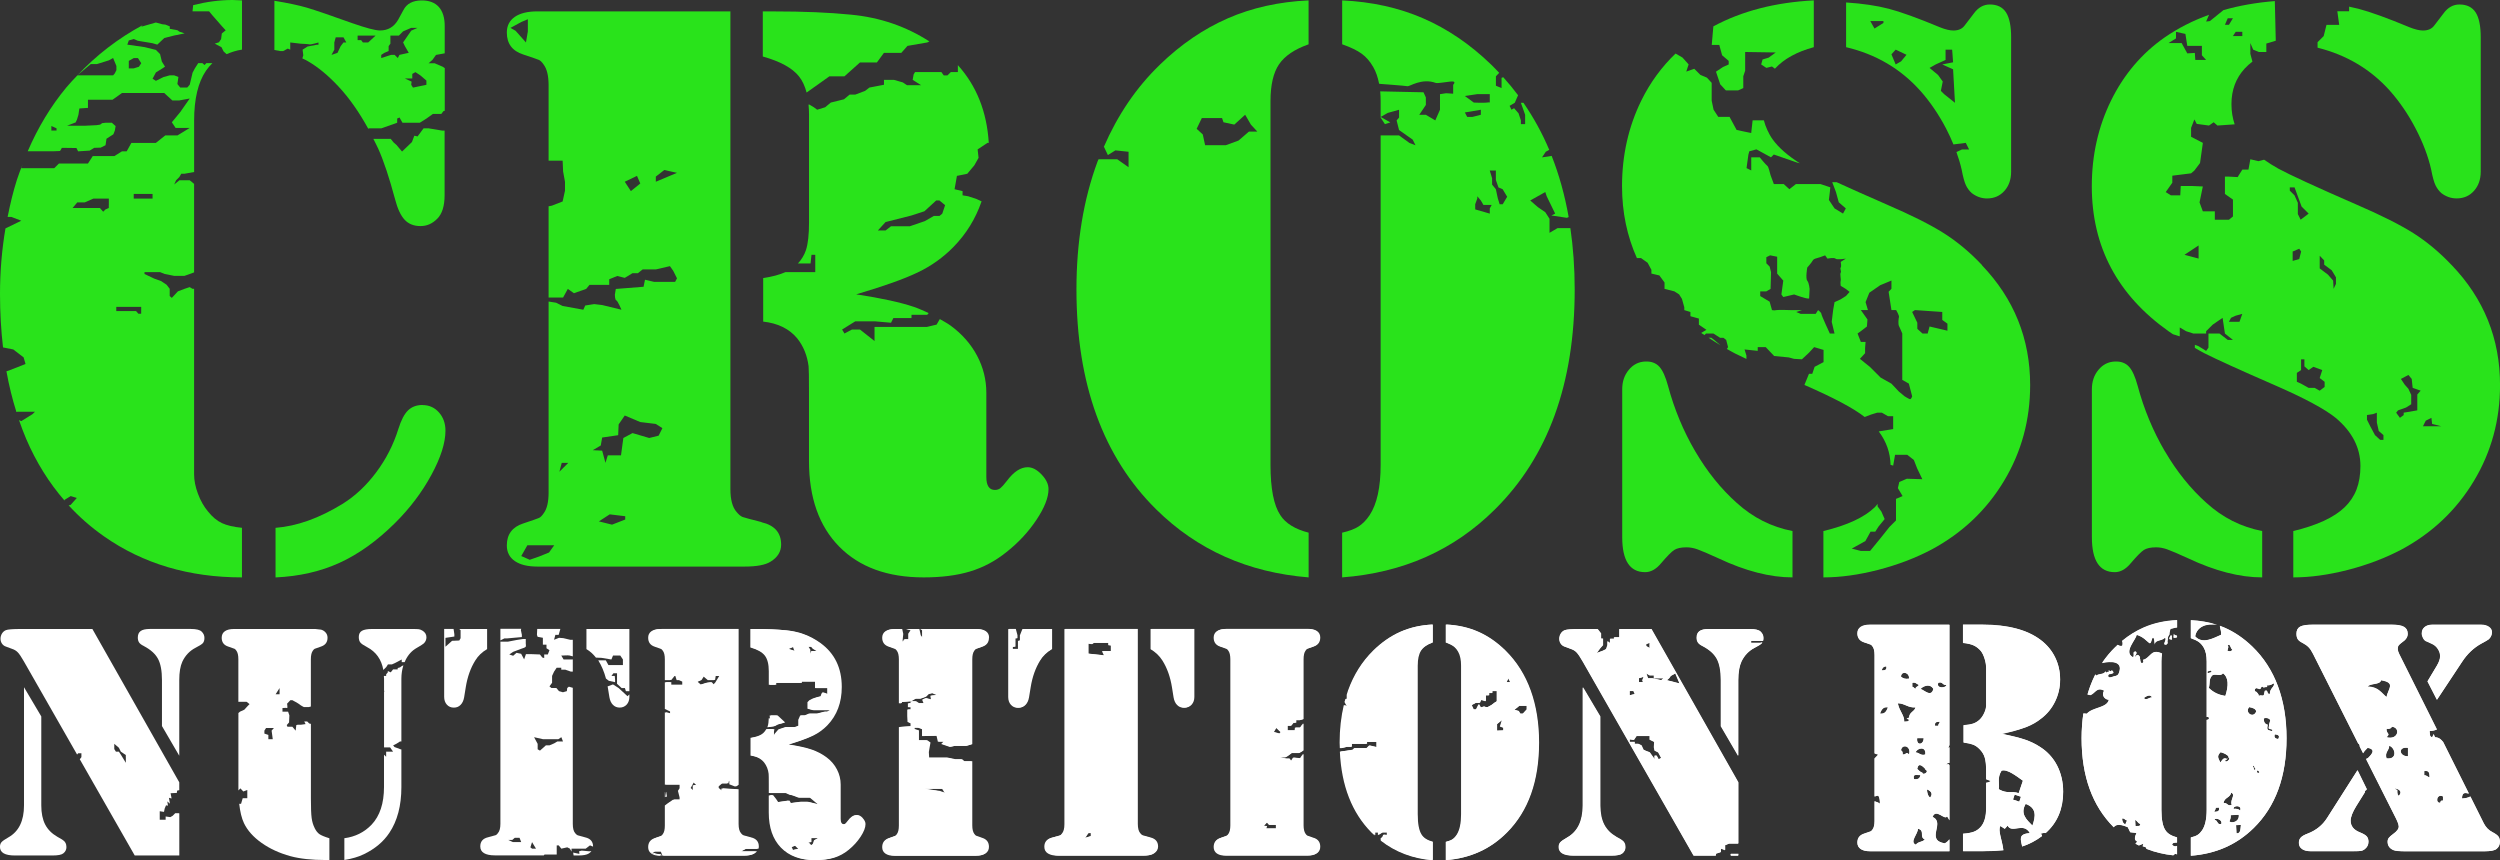 <?xml version="1.0" encoding="UTF-8"?> <svg xmlns="http://www.w3.org/2000/svg" width="186" height="64" viewBox="0 0 186 64" fill="none"><rect x="0" y="0" width="186" height="64" fill="#333333" stroke="none"/><g clip-path="url(#clip0_10238_35)"><path d="M21.069 3.798L21.41 3.615L21.594 3.693V3.159L22.382 3.252C22.382 3.252 22.986 3.278 23.038 3.304C23.091 3.33 23.695 3.162 23.695 3.162V3.33H23.563L22.881 3.461L22.513 3.696L22.565 4.115L22.495 4.344C22.636 4.411 22.776 4.478 22.91 4.556C23.66 4.989 24.412 5.611 25.165 6.416C25.979 7.282 26.723 8.346 27.409 9.598L27.423 9.549H28.369L29.55 9.133V8.819L29.723 8.741L29.944 9.133H31.231L31.73 8.819L32.203 8.479H32.833L32.99 8.27L33.09 8.241V5.068L32.938 4.966L32.334 4.705H31.887L32.176 4.452L32.439 4.086L33.087 3.967V1.938C33.087 1.313 32.938 0.84 32.646 0.514C32.351 0.192 31.931 0.032 31.383 0.032C30.712 0.032 30.256 0.273 30.011 0.756L29.615 1.482C29.308 2.005 28.862 2.267 28.275 2.267C27.928 2.267 27.24 2.086 26.204 1.723C24.579 1.139 23.455 0.756 22.837 0.572C22.218 0.392 21.41 0.221 20.415 0.058V3.72C20.564 3.74 20.704 3.769 20.847 3.798H21.075H21.069ZM31.724 5.995V6.309L30.726 6.518L30.595 6.309L30.621 6.073L30.122 5.838H30.674V5.498L30.91 5.367L31.278 5.611L31.724 5.995ZM28.363 4.086L28.599 3.932L28.914 3.798V3.432L29.046 3.249V2.647H29.676L29.991 2.333L30.595 2.072H31.068L30.595 2.281L29.991 3.156L30.122 3.429L30.411 3.929L29.717 4.083L29.597 4.318L29.361 4.083H29.098L28.363 4.318V4.083V4.086ZM26.606 2.647H27.946L27.394 3.159H27L26.869 2.987H26.606V2.647ZM24.873 3.693V3.159L24.978 2.778H25.556L25.766 3.159H25.556L25.346 3.432L25.11 3.932L24.663 4.086L24.873 3.693Z" fill="#29E31B"></path><path d="M14.373 0.381L14.323 0.843H15.557L15.793 1.13L16.161 1.549L16.503 1.941L16.791 2.255L16.503 2.49L16.45 2.909L16.292 3.144L15.977 3.249L16.476 3.51L16.634 3.824L16.858 4.031C17.209 3.879 17.579 3.754 18.005 3.691V0.029L17.305 0C16.345 0 15.367 0.131 14.373 0.381Z" fill="#29E31B"></path><path d="M15.475 38.056C15.172 37.693 14.921 37.254 14.729 36.739C14.536 36.225 14.44 35.737 14.44 35.272V21.489H14.323L14.113 21.361L13.728 21.489L13.238 21.675L12.782 22.163L12.625 22.024V21.486L12.397 21.187L11.977 20.908L11.487 20.734L10.752 20.385V20.245H11.907L12.257 20.385L12.957 20.524H13.728L14.44 20.266V13.678L14.116 13.414H13.345L12.96 13.728L13.1 13.414L13.345 13.17L13.486 12.925H13.731L14.443 12.798V8.979C14.443 7.367 14.737 6.126 15.327 5.26C15.467 5.053 15.627 4.867 15.802 4.699H15.35L15.219 4.838L15.061 4.699H14.746L14.501 5.082L14.326 5.414L14.116 6.303L13.932 6.512H13.407L13.197 6.251L13.275 5.728L12.96 5.606H12.628L12.173 5.728L11.601 6.015L11.35 5.858L11.601 5.388L12.094 5.082L12.278 4.96L12.041 4.577L11.91 4.028L11.601 3.714L10.758 3.505L9.471 3.321L9.585 3.008L9.952 2.903L10.259 3.034L11.353 3.217L11.703 3.321L12.228 2.825L12.963 2.641L13.734 2.485L13.345 2.354L13.2 2.249L12.631 2.145V1.961L12.307 1.831L12.07 1.805L11.598 1.674L10.512 1.988L10.609 1.874C8.782 2.857 7.178 4.1 5.774 5.588L6.752 4.769H7.207L8.1 4.49L8.415 4.315L8.66 4.908V5.222L8.537 5.466L8.415 5.606H5.76C5.482 5.899 5.199 6.187 4.94 6.501C3.778 7.901 2.824 9.488 2.063 11.252H4.041L4.467 11.234L4.604 10.999L5.687 11.013L5.812 11.26L6.673 11.205L7.005 10.999L7.49 10.984L7.852 10.804L7.922 10.322L8.435 9.991L8.546 9.709L8.601 9.38L8.324 9.133H7.852L7.601 9.162L7.449 9.273L7.172 9.313L6.337 9.354H4.989L5.628 9.107L5.725 8.901L5.835 8.54L5.905 8.07L6.544 8.026V7.422H8.368L9.077 6.919H12.216L12.823 7.474H13.331L14.116 7.329L13.416 8.331L12.785 9.098L13.065 9.517H14.116L13.206 10.075H12.295L11.595 10.633H9.774L9.424 11.26H9.074L8.514 11.609H6.903L6.544 12.167H4.385L4.035 12.516H1.584L1.684 12.219C1.541 12.597 1.389 12.966 1.263 13.361C0.975 14.259 0.756 15.192 0.566 16.142H0.849L1.584 16.421L0.406 16.994C0.143 18.554 0 20.176 0 21.873C0 23.262 0.079 24.584 0.225 25.848L0.989 25.999L1.759 26.592L1.899 27.08L0.659 27.569L0.479 27.624C0.668 28.684 0.919 29.69 1.22 30.652L1.307 30.634H2.6L2.425 30.809L1.584 31.332L1.415 31.256C1.581 31.735 1.754 32.203 1.949 32.657C2.693 34.392 3.65 35.92 4.805 37.248V37.187L5.261 36.908L5.716 37.048L5.261 37.559L5.109 37.603C5.897 38.46 6.772 39.227 7.738 39.904C10.641 41.941 14.063 42.958 18.002 42.958V39.268C17.372 39.207 16.876 39.09 16.511 38.919C16.146 38.748 15.799 38.46 15.475 38.056ZM4.207 9.714H3.822V9.374L4.207 9.546V9.714ZM10.335 4.966L9.949 5.088H9.582V4.53L9.949 4.321H10.264L10.509 4.705L10.335 4.966ZM8.094 15.265V15.474L7.852 15.579L7.676 15.753L7.431 15.474H5.401L5.751 15.056H6.311L6.941 14.777H8.097V15.265H8.094ZM9.949 14.428H11.35V14.777H9.949V14.428ZM10.507 23.343H10.296L10.121 23.143H8.651V22.829H10.504V23.343H10.507Z" fill="#29E31B"></path><path d="M31.882 9.546H31.514L31.068 10.15L30.825 10.098L30.648 10.569L29.912 11.275L29.492 10.778L29.282 10.595L29.072 10.334H27.779C27.902 10.581 28.027 10.813 28.144 11.072C28.55 11.978 28.967 13.231 29.393 14.823C29.577 15.529 29.813 16.038 30.108 16.352C30.402 16.666 30.793 16.82 31.281 16.82C31.768 16.82 32.165 16.639 32.529 16.276C32.894 15.913 33.078 15.329 33.078 14.521V9.717H32.9L31.876 9.546H31.882Z" fill="#29E31B"></path><path d="M31.435 30.131C30.989 30.131 30.63 30.268 30.353 30.538C30.078 30.809 29.839 31.268 29.638 31.916C29.273 33.084 28.725 34.159 27.992 35.138C27.263 36.118 26.428 36.899 25.495 37.483C23.747 38.556 22.084 39.149 20.5 39.271V42.961C22.268 42.88 23.855 42.517 25.267 41.871C26.679 41.226 28.054 40.238 29.396 38.907C30.493 37.818 31.391 36.629 32.092 35.339C32.792 34.049 33.142 32.95 33.142 32.041C33.142 31.497 32.979 31.044 32.655 30.681C32.331 30.317 31.925 30.137 31.435 30.137" fill="#29E31B"></path><path d="M56.659 38.843C55.865 38.643 55.398 38.515 55.258 38.466C55.115 38.416 54.964 38.288 54.8 38.088C54.497 37.745 54.342 37.178 54.342 36.394V0.846H39.993C39.263 0.846 38.697 0.982 38.303 1.255C37.907 1.528 37.708 1.915 37.708 2.421C37.708 3.249 38.114 3.792 38.928 4.054C39.599 4.275 39.99 4.411 40.101 4.461C40.212 4.513 40.328 4.626 40.451 4.809C40.693 5.132 40.816 5.646 40.816 6.352V11.955H41.86L41.895 12.757L42.035 13.524V14.187L41.86 14.989L41.055 15.303L40.816 15.349V22.134H41.895L42.245 21.495L42.7 21.815L43.611 21.495L43.856 21.196H45.326V20.777L45.922 20.533L46.482 20.673L47.059 20.324H47.462L47.812 20.045H48.793L49.843 19.801L50.088 20.15L50.368 20.708L50.228 20.969H48.653L47.987 20.812L47.882 21.335L45.816 21.498L45.746 21.928C45.746 21.928 45.746 22.312 45.852 22.346C45.957 22.381 46.237 23.044 46.237 23.044L44.801 22.695L44.206 22.625L43.541 22.73L43.401 23.044L41.86 22.765L41.37 22.521L40.816 22.434V36.644C40.816 37.35 40.693 37.864 40.451 38.187C40.328 38.37 40.212 38.486 40.101 38.535C39.99 38.585 39.599 38.721 38.928 38.945C38.117 39.207 37.708 39.753 37.708 40.578C37.708 41.084 37.907 41.47 38.303 41.743C38.7 42.017 39.263 42.153 39.993 42.153H55.407C56.3 42.153 56.942 42.031 57.327 41.79C57.855 41.468 58.117 41.043 58.117 40.52C58.117 39.634 57.63 39.079 56.656 38.855M39.272 2.333L39.132 3.159L38.362 2.293L37.977 2.075L38.782 1.639L39.272 1.43V2.336V2.333ZM46.937 14.219L46.482 13.521L47.392 13.085L47.637 13.652L46.937 14.219ZM40.848 41.107L40.112 41.404L39.412 41.648L38.782 41.369L39.237 40.567H41.233L40.848 41.107ZM41.951 34.766L41.618 35.098L41.793 34.435H42.283L41.951 34.766ZM46.517 38.652L45.536 39.035L44.556 38.791L45.361 38.268L46.517 38.407V38.652ZM49.003 32.413L48.302 32.587L47.059 32.221L46.377 32.587L46.202 33.877H45.221L45.046 34.435L44.801 33.529L44.101 33.494L44.696 33.145L44.801 32.552L45.992 32.378L46.027 31.576L46.482 30.913L47.637 31.401L48.793 31.541L49.283 31.855L49.003 32.413ZM48.793 13.521V13.138L49.423 12.649L50.368 12.859L48.793 13.521Z" fill="#29E31B"></path><path d="M60.008 6.887L61.703 5.681H62.824L63.979 4.649H65.24L65.765 3.932H67.06L67.515 3.414L68.986 3.159L69.146 3.083C67.41 1.962 65.464 1.293 63.302 1.09C61.718 0.93 59.798 0.849 57.546 0.849H56.752V4.205C58.053 4.568 58.952 5.062 59.448 5.687C59.699 6.004 59.886 6.405 60.011 6.887" fill="#29E31B"></path><path d="M77.494 35.304C77.15 34.941 76.802 34.761 76.458 34.761C75.93 34.761 75.414 35.103 74.906 35.786C74.702 36.051 74.544 36.225 74.433 36.315C74.322 36.405 74.185 36.452 74.022 36.452C73.596 36.452 73.383 36.129 73.383 35.484V29.222C73.383 28.254 73.155 27.336 72.697 26.47C72.239 25.604 71.586 24.857 70.734 24.233C70.48 24.049 70.197 23.898 69.922 23.738L69.683 24.151L68.948 24.326H65.065V25.372L63.982 24.517H63.387L62.827 24.814L62.652 24.517L63.632 23.907H65.103L66.293 24.012L66.468 23.663H67.816V23.419H68.989L69.091 23.294C68.741 23.131 68.388 22.968 68.011 22.838C67.005 22.495 65.569 22.184 63.702 21.899C65.753 21.295 67.282 20.748 68.286 20.266C69.292 19.784 70.168 19.156 70.92 18.392C71.889 17.409 72.586 16.267 73.03 14.98L72.665 14.812L72.035 14.602L71.615 14.533V14.219L71.02 14.079L71.195 13.085L71.965 12.928L72.49 12.301L72.805 11.743L72.735 11.115L73.471 10.627H73.564C73.424 8.325 72.662 6.396 71.265 4.847V5.364H70.74L70.494 5.608H70.214L70.039 5.364H68.079L67.974 5.539L67.903 5.94L68.534 6.341H67.483L67.168 6.131L66.503 5.94H65.768V6.306L64.682 6.515L64.367 6.759L63.632 7.038H63.212L62.792 7.387L61.811 7.631L61.391 7.98L60.796 8.163L60.551 7.98L60.201 7.773L60.154 7.785C60.177 8.02 60.192 8.262 60.192 8.526V16.543C60.192 17.45 60.116 18.136 59.965 18.601C59.845 18.97 59.641 19.304 59.361 19.609L59.431 19.6H60.306L60.376 18.955H60.656V20.246H58.438C58.001 20.437 57.458 20.588 56.781 20.69V23.927C57.878 24.049 58.719 24.462 59.308 25.168C59.775 25.752 60.058 26.45 60.16 27.255C60.18 27.435 60.189 28.091 60.189 29.222V34.304C60.189 37.027 60.939 39.151 62.444 40.674C63.947 42.197 66.039 42.958 68.72 42.958C70.039 42.958 71.189 42.813 72.163 42.519C73.138 42.226 74.042 41.749 74.874 41.081C75.767 40.375 76.514 39.573 77.112 38.675C77.71 37.777 78.01 37.016 78.01 36.391C78.01 36.028 77.838 35.664 77.491 35.301M65.887 16.52L67.813 16.032L68.776 15.718L69.651 14.916H69.896L70.316 15.265L70.106 15.893L69.896 16.067H69.476L68.811 16.45L67.691 16.834H66.29L65.887 17.148H65.31L65.887 16.52Z" fill="#29E31B"></path><path d="M86.299 4.812C84.52 6.527 83.145 8.581 82.121 10.938L82.145 10.944L82.425 11.537L82.985 11.188L83.965 11.292V12.443L83.125 11.85H81.73C81.707 11.911 81.678 11.967 81.655 12.025C80.607 14.858 80.088 18.031 80.088 21.539C80.088 28.536 82.066 33.993 86.028 37.905C89.074 40.91 92.85 42.595 97.361 42.958V39.631C96.345 39.369 95.645 38.934 95.257 38.329C94.77 37.603 94.525 36.353 94.525 34.578V7.532C94.525 6.323 94.737 5.405 95.163 4.78C95.59 4.155 96.322 3.661 97.358 3.298V0.029C95.163 0.131 93.162 0.572 91.356 1.36C89.55 2.147 87.863 3.295 86.299 4.809M92.64 8.538L93.066 9.27L93.547 9.793H92.917L92.147 10.456L91.201 10.804H89.661L89.486 10.002L89.031 9.584L89.416 8.782H90.921L91.026 9.096L91.832 9.27L92.637 8.538H92.64Z" fill="#29E31B"></path><path d="M116.824 16.974H115.879L115.284 17.322V16.276L114.969 15.788L114.409 15.404L113.848 14.916L114.969 14.288L115.074 14.602L115.704 15.893L115.424 16.032L116.579 16.206L116.708 16.148C116.422 14.53 116.002 13.013 115.444 11.6L114.727 11.708L115.007 11.29L115.263 11.147C114.735 9.898 114.093 8.732 113.344 7.648H113.154L113.469 8.538V9.235H113.154V8.956L112.979 8.43L112.646 8.049L112.454 8.163L112.314 7.875L112.699 7.648L112.944 7.085C112.6 6.623 112.232 6.178 111.844 5.748L111.716 5.786V6.553L111.295 6.378V5.675L111.54 5.42C111.345 5.213 111.149 5.007 110.945 4.809C109.381 3.295 107.689 2.147 105.874 1.36C104.057 0.572 102.052 0.131 99.858 0.029V3.295C100.485 3.516 100.97 3.749 101.305 3.993C101.641 4.234 101.93 4.568 102.172 4.992C102.37 5.335 102.51 5.748 102.604 6.222L102.653 6.239C102.653 6.239 104.544 6.378 104.713 6.413C104.882 6.448 105.769 5.786 106.82 6.169C106.983 6.23 107.905 6.03 108.115 6.065C108.325 6.1 108.115 6.309 108.115 6.309V6.971L107.59 6.936L107.135 7.006V8.166L106.785 8.959L106.084 8.54H105.594L106.084 7.808V7.25L105.909 6.867L102.688 6.797C102.709 7.029 102.72 7.274 102.72 7.532V8.75L103.038 9.235L103.441 9.107L102.723 8.7L103.248 8.401L104.089 8.166V8.75L103.908 8.959L104.089 9.674L105.104 10.389L105.314 10.807L104.859 10.633L104.089 10.075H102.72V34.581C102.72 36.254 102.446 37.504 101.897 38.332C101.652 38.695 101.384 38.971 101.089 39.163C100.795 39.355 100.383 39.512 99.855 39.631V42.958C104.383 42.615 108.171 40.933 111.217 37.905C115.176 33.993 117.157 28.536 117.157 21.539C117.157 19.935 117.046 18.412 116.836 16.968L116.824 16.974ZM109.912 7.003H110.84V7.631C110.84 7.631 110.84 7.596 110.63 7.631C110.42 7.666 109.65 7.631 109.65 7.631L108.985 7.143L109.912 7.003ZM109.16 8.7L108.985 8.366L110.175 8.166V8.54L109.545 8.7H109.16ZM110.84 15.509V15.893L109.755 15.579V15.195L109.912 14.759V14.602L110.175 14.916L110.368 15.247H110.98L110.84 15.509ZM111.8 15.195H111.573L111.433 14.742L111.292 14.082L111.012 13.733V13.263L110.837 12.687H111.292V13.385L111.485 13.943L111.8 14.082L112.133 14.64L111.8 15.198V15.195Z" fill="#29E31B"></path><path d="M126.126 33.581C125.242 32.07 124.568 30.445 124.101 28.71C123.917 28.028 123.701 27.548 123.448 27.275C123.194 27.002 122.844 26.877 122.397 26.897C121.91 26.918 121.504 27.124 121.181 27.519C120.854 27.911 120.693 28.391 120.693 28.957V39.968C120.693 41.703 121.262 42.569 122.397 42.569C122.823 42.569 123.22 42.348 123.588 41.903C124.034 41.377 124.358 41.052 124.562 40.918C124.766 40.788 125.07 40.721 125.475 40.721C125.738 40.721 126.012 40.77 126.295 40.872C126.581 40.974 127.098 41.194 127.847 41.537C129.858 42.485 131.696 42.958 133.362 42.958V39.509C131.798 39.207 130.418 38.509 129.219 37.42C128.04 36.37 127.01 35.089 126.126 33.578" fill="#29E31B"></path><path d="M127.354 3.345H127.915L128.125 4.112L128.615 4.53V4.795L128.195 4.984L127.669 5.332L127.985 6.274L128.405 6.727H129.315L129.7 6.553V5.675L129.84 5.263V3.868L132.116 3.903L131.591 4.286L131.136 4.426L131.031 4.795L131.416 5.05L131.836 4.946L132.055 5.112C132.055 5.112 132.064 5.1 132.066 5.097C132.726 4.382 133.686 3.853 134.946 3.51V0.029C132.072 0.177 129.586 0.825 127.474 1.961L127.354 3.345Z" fill="#29E31B"></path><path d="M142.868 6.748C143.6 7.573 144.239 8.511 144.788 9.56C144.998 9.961 145.176 10.357 145.336 10.746L146.255 10.63L146.5 11.118H145.975L145.558 11.313C145.715 11.752 145.85 12.187 145.946 12.615C146.048 13.161 146.153 13.547 146.264 13.78C146.375 14.012 146.521 14.21 146.705 14.37C147.049 14.631 147.425 14.765 147.831 14.765C148.359 14.765 148.791 14.579 149.126 14.204C149.462 13.832 149.628 13.353 149.628 12.769V2.784C149.628 1.938 149.5 1.316 149.249 0.924C148.995 0.532 148.592 0.334 148.044 0.334C147.577 0.334 147.18 0.555 146.856 1L146.185 1.877C146.001 2.139 145.718 2.27 145.333 2.27C145.068 2.27 144.732 2.191 144.327 2.028C142.681 1.343 141.412 0.883 140.519 0.651C139.626 0.418 138.57 0.264 137.35 0.183V3.51C139.565 4.033 141.403 5.114 142.865 6.748M144.014 4.795L144.75 4.461V3.693H145.24L145.31 4.635L144.505 4.795L145.31 5.158L145.45 7.648L144.645 7.006L144.4 6.762L144.54 6.065L144.189 5.576L143.559 5.053L144.014 4.795ZM140.128 1.706L139.463 2.124L139.148 1.566H140.128V1.706ZM141.441 4.565L141.038 4.795L140.723 4.042L141.038 3.693L141.844 4.077L141.441 4.565Z" fill="#29E31B"></path><path d="M127.319 25.128H127.118C127.413 25.322 127.707 25.514 128.008 25.691L127.527 25.284L127.316 25.125L127.319 25.128Z" fill="#29E31B"></path><path d="M147.466 19.725C146.573 18.778 145.625 17.985 144.618 17.348C143.615 16.712 142.197 16.003 140.37 15.215C138.856 14.553 137.616 14.001 136.647 13.556H136.318L136.595 14.288L136.805 15.053L137.33 15.506L137.12 15.89L136.49 15.506L136.07 14.878L136.14 14.286L136.175 13.937L135.439 13.693H133.619L133.129 14.076L132.708 13.693H131.973C131.973 13.693 131.766 13.135 131.728 13.03C131.693 12.925 131.588 12.402 131.483 12.333C131.378 12.263 130.923 11.705 130.923 11.705H130.293V12.681L129.942 12.507L130.082 11.496L130.152 11.252L130.678 11.112L131.76 11.705L131.97 11.496L133.686 12.089L133.908 12.147C133.018 11.583 132.338 10.996 131.897 10.386C131.731 10.159 131.6 9.918 131.486 9.668H131.483V9.659C131.378 9.433 131.296 9.197 131.232 8.953H130.395L130.29 9.895L129.939 9.825L129.204 9.668L128.679 8.697H127.839L127.489 8.16L127.349 7.489V6.163L126.998 5.78L126.508 5.571L126.053 5.117L125.458 5.327L125.633 4.792L125.178 4.283L124.661 3.984C123.634 4.972 122.777 6.131 122.111 7.486C121.157 9.433 120.679 11.554 120.679 13.852C120.679 15.808 121.061 17.584 121.785 19.202H122.094L122.584 19.551L122.864 20.074V20.353L123.456 20.492L123.841 21.016V21.492L124.577 21.678L124.927 21.905L125.137 22.236L125.312 22.864V23.073L125.767 23.212V23.526L126.397 23.701V24.154L126.958 24.538L126.57 24.77C126.648 24.825 126.73 24.875 126.809 24.93L126.923 24.817H127.483L127.973 25.13H128.218L128.428 25.29L128.568 25.828L128.478 25.962C128.676 26.069 128.869 26.188 129.07 26.29C129.306 26.409 129.595 26.549 129.934 26.705V26.453L129.794 25.999L130.774 26.104V25.825H131.369L131.999 26.488L133.085 26.592L133.47 26.697L134.062 26.732L134.587 26.243L134.972 25.825L135.673 26.034V26.941L135.008 27.29L134.832 27.813H134.587L134.272 28.58L134.252 28.641C136.414 29.582 137.905 30.376 138.733 31.024L139.206 30.843L139.661 30.704H140.011L140.467 30.965H140.852V31.924L139.778 32.096C140.344 32.851 140.639 33.68 140.656 34.583L140.852 34.642L140.992 33.839H141.902L142.392 34.223L142.637 34.851L143.022 35.653L141.867 35.618L141.307 35.862L141.202 36.315L141.552 36.908L141.062 37.117V38.721L140.572 39.21L139.906 40.047L139.136 40.988H138.436L137.771 40.814L138.783 40.256L139.168 39.558H139.518L139.763 39.175L140.219 38.617L139.973 38.059L139.693 37.675V37.489C139.62 37.574 139.565 37.664 139.483 37.739C138.701 38.495 137.426 39.085 135.661 39.509V42.958C136.919 42.958 138.275 42.772 139.728 42.4C141.178 42.025 142.515 41.517 143.734 40.872C146.007 39.643 147.796 37.948 149.094 35.789C150.395 33.63 151.043 31.253 151.043 28.649C151.043 25.2 149.844 22.227 147.449 19.725M137.327 22.027L136.945 22.271L136.49 22.48L136.385 23.073L136.28 23.945L136.49 24.817H136.14C136.14 24.817 135.509 23.457 135.509 23.352C135.509 23.247 135.264 23.073 135.264 23.073L135.089 23.352H133.969L133.636 23.212L134.074 23.073H133.271C133.271 23.073 132.256 23.038 132.151 23.073C132.046 23.108 131.836 23.073 131.836 23.073L131.661 22.445L130.961 22.027V21.678H131.416L131.731 21.492L131.766 20.251L131.661 19.833L131.416 19.589V19.136L131.696 18.996L132.221 19.101V20.356L132.676 20.879L132.536 21.908L132.676 22.099L133.482 21.908C133.482 21.908 134.007 22.099 134.284 22.169C134.564 22.239 134.599 22.204 134.599 22.204L134.634 21.495C134.634 21.495 134.599 21.053 134.459 20.882C134.319 20.708 134.459 19.905 134.459 19.905C134.459 19.905 134.774 19.557 134.844 19.417C134.914 19.278 135.054 19.243 135.054 19.243L135.404 19.138L135.789 18.999L135.965 19.243C135.965 19.243 136.455 19.138 136.56 19.243C136.665 19.348 137.33 19.243 137.33 19.243L136.948 19.487C136.948 19.487 137.018 19.801 136.948 19.905C136.878 20.01 137.018 20.184 136.948 20.289C136.878 20.394 136.983 20.777 136.948 20.882C136.913 20.987 136.948 21.265 136.948 21.265L137.33 21.498L137.61 21.719L137.33 22.033L137.327 22.027ZM142.089 29.696C141.984 29.661 141.704 29.486 141.704 29.486L141.283 29.138L140.723 28.545L139.918 28.091L139.113 27.29L138.377 26.697L138.763 26.278V25.895L138.798 25.441H138.447L138.202 24.814L138.447 24.639L138.9 24.291L138.938 23.767L138.447 23.07H138.973L138.798 22.477L139.078 21.78L139.883 21.222L140.723 20.873V21.486L140.513 21.707L140.723 23.067H141.073C141.073 23.067 141.318 23.486 141.283 23.59C141.248 23.695 141.213 24.113 141.283 24.253C141.353 24.392 141.529 24.811 141.529 24.811V28.263L142.019 28.542L142.264 29.483C142.264 29.483 142.197 29.728 142.092 29.693L142.089 29.696ZM144.887 24.604L143.559 24.291L143.419 24.814H143.034L142.649 24.465V24.012L142.264 23.21L142.474 23.07L144.505 23.21V23.802L144.89 24.081V24.604H144.887Z" fill="#29E31B"></path><path d="M161.068 33.581C160.184 32.07 159.51 30.445 159.043 28.71C158.86 28.028 158.644 27.548 158.39 27.275C158.136 27.002 157.786 26.877 157.339 26.897C156.852 26.918 156.447 27.124 156.123 27.519C155.796 27.911 155.636 28.391 155.636 28.957V39.968C155.636 41.703 156.205 42.569 157.339 42.569C157.765 42.569 158.162 42.348 158.53 41.903C158.976 41.377 159.3 41.052 159.504 40.918C159.709 40.788 160.012 40.721 160.418 40.721C160.68 40.721 160.955 40.77 161.24 40.872C161.526 40.974 162.043 41.194 162.793 41.537C164.803 42.485 166.641 42.958 168.307 42.958V39.509C166.743 39.207 165.363 38.509 164.164 37.42C162.985 36.37 161.955 35.089 161.071 33.578" fill="#29E31B"></path><path d="M174.773 0.494V0.837H173.897L174.037 1.848H173.092L172.882 2.685L172.427 3.138V3.548C174.577 4.086 176.372 5.149 177.804 6.748C178.534 7.573 179.176 8.511 179.721 9.56C180.27 10.61 180.655 11.63 180.879 12.615C180.982 13.161 181.087 13.547 181.2 13.78C181.311 14.012 181.46 14.21 181.641 14.37C181.985 14.631 182.362 14.762 182.77 14.762C183.298 14.762 183.73 14.576 184.063 14.201C184.398 13.829 184.567 13.35 184.567 12.766V2.784C184.567 1.938 184.439 1.316 184.188 0.924C183.934 0.532 183.532 0.334 182.983 0.334C182.516 0.334 182.119 0.555 181.796 1L181.125 1.877C180.941 2.139 180.658 2.27 180.273 2.27C180.01 2.27 179.674 2.191 179.266 2.028C177.62 1.343 176.351 0.883 175.458 0.651C175.24 0.596 175.009 0.543 174.77 0.494" fill="#29E31B"></path><path d="M182.405 19.725C181.51 18.778 180.561 17.985 179.558 17.348C178.551 16.712 177.136 16.003 175.31 15.215C172.304 13.905 170.376 13.016 169.521 12.554C169.124 12.333 168.774 12.109 168.45 11.882L168.021 11.99L167.426 11.85L167.286 12.617H166.831L166.481 13.175L165.833 13.141H165.535V14.431L166.131 14.849V16.105L165.833 16.349H164.783V15.721H163.89L163.645 15.059L163.89 13.873L163.087 13.838H162.247L162.212 14.535H161.515L161.13 14.291L161.62 13.594V13.071L163.017 12.896L163.262 12.687L163.683 12.129L163.893 10.63L163.017 10.177V9.514L163.262 8.886L163.437 9.218L164.348 9.34L164.698 9.096L164.978 9.34L166.259 9.25C166.101 8.782 166.02 8.282 166.02 7.744C166.02 6.695 166.349 5.815 167.009 5.097C167.178 4.914 167.371 4.742 167.581 4.583L167.426 4.007V3.205L167.636 3.693L168.056 3.868H168.616V3.24L169.317 3.031L169.247 0.081C167.884 0.189 166.612 0.413 165.427 0.75L164.415 1.569L164.135 1.604L164.354 1.098C163.154 1.534 162.049 2.092 161.051 2.784C159.344 3.975 158.014 5.542 157.059 7.489C156.105 9.436 155.63 11.557 155.63 13.855C155.63 18.354 157.538 21.954 161.357 24.657C161.459 24.729 161.567 24.793 161.666 24.866L162.174 25.026V24.363L162.647 24.642L163.189 24.817H164.135V24.642L164.625 24.154L165.36 23.648L165.535 24.817L166.131 25.29H165.745L165.133 24.817H164.31V25.863L164.135 26.107L163.575 25.758L163.297 25.654V25.886C163.54 26.023 163.776 26.165 164.024 26.29C164.949 26.755 166.659 27.531 169.156 28.62C171.432 29.608 172.975 30.437 173.787 31.099C175.006 32.128 175.616 33.319 175.616 34.668C175.616 36.016 175.225 36.984 174.443 37.739C173.661 38.495 172.386 39.085 170.621 39.509V42.958C171.878 42.958 173.235 42.772 174.688 42.4C176.138 42.025 177.475 41.517 178.694 40.872C180.967 39.643 182.756 37.948 184.054 35.789C185.355 33.633 186.003 31.253 186.003 28.649C186.003 25.2 184.807 22.227 182.408 19.725M166.828 2.368V2.682H166.128L166.338 2.368H166.828ZM165.745 1.357H166.131L165.833 1.845H165.535L165.745 1.357ZM161.894 2.857V2.368L162.594 2.525L162.734 3.414H163.82V4.112L164.135 4.461H163.33L163.295 3.938L162.734 3.972L162.314 3.205H161.334L161.894 2.857ZM163.575 19.237L162.524 18.958L163.575 18.261V19.234V19.237ZM166.618 23.942H165.83L165.988 23.645L166.329 23.489L166.828 23.349L166.618 23.942ZM170.364 13.94H170.714L171.239 15.369L171.765 15.893L171.169 16.346L170.959 15.927V15.09L170.711 14.533L170.361 14.184V13.94H170.364ZM170.574 18.714L171.064 18.505L171.204 18.714L171.064 19.272L170.574 19.412V18.714ZM172.952 28.789L172.584 29.068L172.217 28.859H171.762L171.201 28.545L170.886 28.405V27.743L171.201 27.534V26.732H171.447V27.255L171.762 27.534L172.112 27.29L172.777 27.534L172.584 28.126L172.952 28.405V28.789ZM173.795 21.12L173.62 21.489L173.585 20.876L173.2 20.434L172.587 19.97V19.028L172.92 19.377V19.691L173.48 20.109L173.795 20.632V21.12ZM177.329 32.727H177.084L176.698 32.372L176.348 31.715L176.103 31.227V30.878L176.558 30.809L176.838 30.704V31.436L176.979 32.064L177.329 32.372V32.727ZM179.847 29.347V30.53L178.834 30.704V30.878L178.554 31.087L178.274 30.704L178.414 30.53L179.009 30.32L179.394 30.076V29.379L179.184 28.925L178.907 28.612L178.627 28.193L179.187 27.897L179.432 28.193L179.502 28.856L180.098 29.065L179.852 29.344L179.847 29.347ZM181.037 31.715H180.267L180.477 31.297L180.897 31.087L180.949 31.541L181.632 31.715H181.037Z" fill="#29E31B"></path><path d="M10.702 48.067C11.204 48.331 11.554 48.645 11.752 49.011C11.951 49.377 12.05 49.906 12.05 50.598V54.018L13.337 56.227V50.598C13.337 50.023 13.413 49.563 13.567 49.226C13.786 48.764 14.11 48.424 14.539 48.2C14.831 48.052 15.014 47.936 15.093 47.849C15.169 47.762 15.21 47.631 15.21 47.459C15.21 47.279 15.14 47.122 15.003 46.992C14.874 46.861 14.603 46.794 14.189 46.794H11.151C10.836 46.794 10.606 46.846 10.466 46.948C10.323 47.05 10.253 47.212 10.253 47.436C10.253 47.584 10.285 47.706 10.349 47.8C10.413 47.895 10.53 47.983 10.702 48.064" fill="white"></path><path d="M4.627 62.463L4.263 62.254C3.851 62.015 3.548 61.71 3.358 61.338C3.169 60.969 3.072 60.495 3.072 59.92V53.303L1.786 51.13V59.92C1.786 61.074 1.398 61.867 0.619 62.303C0.359 62.451 0.193 62.567 0.114 62.655C0.038 62.742 -0.003 62.858 -0.003 63.006C-0.003 63.433 0.365 63.648 1.103 63.648H3.91C4.315 63.648 4.581 63.596 4.712 63.489C4.867 63.367 4.943 63.21 4.943 63.021C4.943 62.774 4.838 62.588 4.627 62.466" fill="white"></path><path d="M13.305 60.504H13.036L12.841 60.699L12.669 60.795L12.324 60.745V60.989H11.884V60.356L12.202 60.405L12.251 60.161L12.351 59.917L12.496 59.94L12.447 59.624L12.642 59.795L12.569 59.356L12.765 59.406L12.692 59.016L13.156 58.993L13.179 58.822L13.337 58.787V58.203L6.874 46.797H1.555C0.948 46.797 0.575 46.826 0.438 46.884C0.315 46.934 0.219 47.018 0.146 47.137C0.073 47.256 0.038 47.387 0.038 47.526C0.038 47.657 0.073 47.776 0.146 47.884C0.219 47.991 0.315 48.064 0.438 48.105L0.899 48.276C1.077 48.334 1.222 48.424 1.336 48.549C1.45 48.671 1.596 48.892 1.774 49.203L5.736 56.139C5.78 56.087 5.818 56.041 5.818 56.041H6.057V56.334L5.935 56.488L10.022 63.645H13.34V60.516L13.305 60.504ZM9.363 56.337V56.753L9.019 56.192L8.846 55.924H8.625L8.502 55.73V55.34L8.846 55.634L8.992 55.927L9.36 56.171V56.343L9.363 56.337Z" fill="white"></path><path d="M23.412 61.608C23.298 61.388 23.225 61.138 23.187 60.862C23.149 60.586 23.131 60.097 23.131 59.4V53.858L23.003 53.824L22.857 53.678H22.636L22.735 53.873L22.379 53.922H22.145L22.046 53.946L21.997 54.361L21.751 54.068H21.384L21.334 53.946L21.506 53.751L21.53 53.225L21.433 52.946H21.016V52.678C21.016 52.678 21.311 52.652 21.36 52.678C21.41 52.702 21.36 52.35 21.36 52.35L21.605 52.094H21.751C21.751 52.094 22.215 52.339 22.291 52.411C22.364 52.484 22.609 52.606 22.609 52.606H22.977L23.128 52.565V49.043C23.128 48.755 23.178 48.546 23.274 48.413C23.324 48.34 23.371 48.291 23.415 48.27C23.458 48.25 23.616 48.195 23.881 48.105C24.205 47.997 24.369 47.779 24.369 47.451C24.369 47.303 24.325 47.175 24.234 47.067C24.144 46.96 24.033 46.887 23.893 46.846L23.455 46.797H17.404C17.112 46.797 16.888 46.852 16.73 46.963C16.573 47.073 16.494 47.236 16.494 47.451C16.494 47.779 16.654 48 16.981 48.105C17.249 48.195 17.404 48.25 17.448 48.27C17.492 48.291 17.538 48.337 17.588 48.413C17.684 48.543 17.734 48.753 17.734 49.043V52.214H18.346L18.568 52.385L18.446 52.507L18.177 52.801L17.859 52.946L17.737 53.048V58.723C17.737 58.755 17.737 58.781 17.74 58.81L17.883 58.653L18.104 58.886L18.399 58.775V59.385H18.058L17.935 59.801H17.798C17.862 60.385 17.976 60.873 18.151 61.242C18.411 61.786 18.848 62.277 19.464 62.713C20.08 63.149 20.797 63.477 21.614 63.701C22.312 63.89 23.187 63.986 24.237 63.986H24.506V62.367C24.141 62.254 23.893 62.149 23.765 62.059C23.633 61.969 23.517 61.821 23.412 61.614M20.296 54.995H19.966V54.678L19.671 54.579V54.358L19.794 54.163H20.38L20.208 54.358L20.293 54.992L20.296 54.995ZM20.8 51.653H20.506L20.8 51.191V51.653Z" fill="white"></path><path d="M29.813 55.75L29.349 55.579L29.25 55.457L29.495 55.334L29.763 55.163H29.863V50.499C29.863 50.142 29.915 49.81 30.011 49.505L29.909 49.543L29.76 49.653L29.588 49.703V49.802H29.244L29.072 50.023L28.853 49.924V50.023L28.73 50.168V50.29H28.561C28.564 50.36 28.573 50.429 28.573 50.502V51.388L28.611 51.423L28.573 51.449V55.608H29.025L29.244 55.924H28.73V56.302L28.57 56.151V58.551C28.57 59.769 28.261 60.705 27.648 61.353C27.105 61.922 26.428 62.256 25.62 62.364V63.983C26.186 63.892 26.674 63.747 27.079 63.55C27.896 63.154 28.526 62.628 28.964 61.969C29.562 61.08 29.863 59.943 29.863 58.563V55.753H29.813V55.75Z" fill="white"></path><path d="M31.406 46.907C31.324 46.858 31.243 46.826 31.158 46.814C31.073 46.803 30.904 46.797 30.653 46.797H27.677C27.33 46.797 27.079 46.843 26.924 46.934C26.77 47.024 26.694 47.178 26.694 47.39C26.694 47.57 26.732 47.709 26.811 47.802C26.887 47.898 27.053 48.012 27.304 48.142C27.978 48.494 28.38 49.064 28.52 49.845L28.739 49.627L28.862 49.433H29.157L29.425 49.311L29.889 49.066V49.261H30.108C30.128 49.212 30.146 49.16 30.172 49.11C30.373 48.703 30.653 48.401 31.009 48.203C31.319 48.023 31.491 47.91 31.532 47.869C31.66 47.744 31.727 47.593 31.727 47.413C31.727 47.198 31.622 47.029 31.412 46.907" fill="white"></path><path d="M46.686 51.798L46.024 51.188L45.606 50.92L45.215 51.066L45.204 51.054C45.207 51.08 45.215 51.101 45.218 51.127L45.341 51.879C45.382 52.118 45.469 52.307 45.603 52.44C45.738 52.577 45.904 52.644 46.108 52.644C46.312 52.644 46.49 52.568 46.625 52.423C46.759 52.275 46.826 52.083 46.826 51.842V51.661L46.689 51.795L46.686 51.798Z" fill="white"></path><path d="M36.241 48.291V46.797H34.169L34.268 46.887V47.483L34.169 47.654L33.632 47.677L33.472 47.823L33.142 48.116V47.457L33.804 47.358V47.186L33.746 46.794H33.046V51.844C33.046 52.083 33.113 52.278 33.247 52.426C33.381 52.574 33.553 52.647 33.764 52.647C33.974 52.647 34.134 52.58 34.268 52.443C34.403 52.307 34.49 52.121 34.531 51.882L34.653 51.13C34.776 50.365 35.009 49.703 35.359 49.142C35.57 48.796 35.864 48.511 36.246 48.291" fill="white"></path><path d="M44.34 48.927L44.752 48.944L45.487 49.066L45.609 48.773H46.149L46.345 49.066V49.482H45.268L45.145 49.261L45.072 49.127H44.507C44.507 49.127 44.515 49.136 44.518 49.142C44.763 49.537 44.95 49.988 45.084 50.485L45.14 50.528L45.294 50.65L45.761 50.755V50.554L45.738 50.287H45.493L45.639 50.092H45.907V50.874L46.248 51.191H46.493L46.566 51.423H46.826V46.8H43.631V48.294C43.92 48.465 44.148 48.686 44.343 48.933" fill="white"></path><path d="M40.512 63.579H41.42V62.896H41.568L41.764 63.14L42.204 63.041L42.4 63.14L42.522 63.358V63.14H43.576L43.894 62.896L44.124 62.989C44.124 62.989 44.124 62.983 44.124 62.98C44.124 62.617 43.932 62.39 43.541 62.3C43.226 62.219 43.039 62.166 42.98 62.146C42.925 62.126 42.864 62.073 42.797 61.992C42.674 61.852 42.616 61.623 42.616 61.3V51.173L42.324 51.089L42.202 51.188L42.175 51.42L41.883 51.505L41.589 51.42L41.393 51.188H41.026L40.88 51.066L41.075 50.798V50.287L41.221 49.97L41.417 49.677H41.758V49.822H42.053L42.47 49.967H42.616V49.052L42.593 49.064H41.93L41.758 48.77H41.904C41.904 48.77 42.248 48.744 42.371 48.77C42.42 48.779 42.52 48.805 42.616 48.834V47.599H42.42L41.907 47.477L41.589 47.454L41.221 47.599L41.32 47.233H41.565L41.691 46.791H39.969L39.949 47.233L39.999 47.378L40.39 47.451V47.962H40.658V48.23L40.88 48.375L40.757 48.692H40.489V48.962L40.343 48.913L40.171 48.692L39.535 48.668H39.129L38.995 49.058L38.773 48.642L38.429 48.57L38.178 48.79L37.892 48.692L38.178 48.497L38.823 48.253C38.823 48.253 39.091 48.18 39.117 48.108C39.141 48.035 39.117 47.887 39.117 47.887V47.544H38.896L38.432 47.616L37.796 47.739H37.233V47.643L37.527 47.497H37.723L38.826 47.398V47.227L38.753 46.875L38.779 46.785H37.23V61.292C37.23 61.611 37.169 61.844 37.046 61.983C36.99 62.068 36.932 62.117 36.877 62.137C36.821 62.158 36.635 62.21 36.316 62.291C35.928 62.381 35.733 62.608 35.733 62.971C35.733 63.195 35.823 63.361 36.007 63.471C36.188 63.582 36.459 63.64 36.815 63.64H40.462L40.515 63.573L40.512 63.579ZM38.432 62.652H38.16L37.819 62.492H38.114L38.298 62.332H38.654L38.776 62.649H38.435L38.432 62.652ZM39.584 63.14L39.462 63.041L39.584 62.652L39.73 62.896L39.879 63.14H39.584ZM39.73 54.846L40.392 54.995H41.542L41.764 54.846L41.886 55.163H41.469L41.224 55.308L40.883 55.454H40.614L40.174 55.846L40.002 55.747V55.343L39.733 54.843L39.73 54.846Z" fill="white"></path><path d="M43.821 63.335L43.281 63.285L43.086 63.335L43.109 63.529L42.642 63.433L42.677 63.648H43.03C43.395 63.648 43.654 63.599 43.806 63.5C43.891 63.448 43.952 63.387 44.002 63.323L43.815 63.337L43.821 63.335Z" fill="white"></path><path d="M49.575 58.92L49.557 58.923V59.292L49.624 59.26L49.575 58.92Z" fill="white"></path><path d="M56.236 63.334H55.159L55.527 63.14H56.434C56.449 63.09 56.457 63.035 56.457 62.98C56.457 62.617 56.262 62.39 55.874 62.3C55.559 62.219 55.372 62.166 55.314 62.146C55.258 62.126 55.197 62.073 55.133 61.992C55.01 61.852 54.952 61.623 54.952 61.3V58.72L53.764 58.65L53.741 58.845L53.472 58.624V58.502L53.741 58.27H54.205V58.159L54.354 58.037V58.331L54.794 58.502L54.955 58.386V46.794H49.233C48.941 46.794 48.717 46.849 48.559 46.96C48.402 47.07 48.323 47.23 48.323 47.433C48.323 47.77 48.486 47.994 48.81 48.102C49.076 48.192 49.233 48.247 49.277 48.267C49.321 48.288 49.367 48.334 49.417 48.41C49.513 48.541 49.563 48.753 49.563 49.04V50.589H49.948L50.193 50.284H50.339L50.435 50.589H50.607L50.852 50.7V50.944H49.945V50.749H49.56V52.737L49.945 52.92V53.091L49.56 52.984V58.36H50.657V58.627L50.534 58.822L50.657 59.31V59.481H50.167L49.776 59.749L49.56 59.911V61.399C49.56 61.687 49.51 61.896 49.414 62.03C49.364 62.105 49.318 62.152 49.274 62.172C49.23 62.193 49.073 62.248 48.807 62.338C48.483 62.445 48.32 62.666 48.32 63.003C48.32 63.21 48.399 63.367 48.556 63.477C48.714 63.587 48.938 63.645 49.23 63.645H49.251L49.172 63.553L48.889 63.529L48.571 63.43L48.766 63.332H49.257L49.385 63.643H55.375C55.731 63.643 55.988 63.593 56.139 63.494C56.218 63.445 56.276 63.39 56.323 63.332H56.233L56.236 63.334ZM51.632 58.409V58.848L51.386 58.627L51.643 58.165L51.9 58.409H51.632ZM53.125 50.944L52.953 50.749L52.612 50.798L52.148 50.944L51.903 50.723L52.197 50.589L52.393 50.284L52.749 50.589H53.201L53.251 50.284H53.595L53.3 50.772L53.128 50.944H53.125Z" fill="white"></path><path d="M64.183 60.856C64.046 60.708 63.906 60.635 63.769 60.635C63.559 60.635 63.352 60.774 63.151 61.053C63.069 61.161 63.008 61.231 62.964 61.268C62.92 61.306 62.865 61.324 62.8 61.324C62.631 61.324 62.547 61.193 62.547 60.928V58.374C62.547 57.979 62.456 57.604 62.272 57.25C62.089 56.895 61.829 56.59 61.487 56.337C61.164 56.099 60.802 55.91 60.399 55.77C59.996 55.631 59.425 55.503 58.681 55.39C59.498 55.143 60.107 54.919 60.51 54.724C60.91 54.527 61.26 54.271 61.56 53.96C62.272 53.219 62.628 52.269 62.628 51.109C62.628 49.694 62.097 48.602 61.038 47.837C60.3 47.303 59.463 46.989 58.523 46.899C57.893 46.835 57.126 46.8 56.227 46.8H55.912V48.172C56.431 48.32 56.787 48.523 56.986 48.776C57.184 49.032 57.283 49.418 57.283 49.935V50.95H57.753V50.804H59.664V50.705H60.717V51.194H61.625V51.644L61.257 51.51L61.184 51.644L61.134 51.804L60.84 51.877L60.545 51.975L60.3 52.097L60.154 52.243V52.731L60.545 52.836H61.817L61.595 52.952H61.4L60.837 53.097H60.25L59.932 53.231H59.614L59.468 53.559V53.998L59.2 54.097H58.514L58.001 54.268L57.706 54.611L57.584 54.855V54.416L57.616 54.248H57.099C57.038 54.358 56.962 54.463 56.86 54.556C56.673 54.721 56.361 54.835 55.923 54.902V56.224C56.361 56.273 56.697 56.442 56.933 56.729C57.12 56.968 57.233 57.252 57.274 57.581C57.283 57.656 57.286 57.924 57.286 58.383V59.002H58.541C58.541 59.002 58.882 59.173 58.908 59.147C58.932 59.124 59.471 59.342 59.471 59.342H60.329L60.942 59.853L60.16 59.659H59.597L58.85 59.757L58.739 59.563L57.904 59.685L57.732 59.429L57.511 59.15L57.283 59.194V60.461C57.283 61.571 57.584 62.437 58.182 63.059C58.78 63.68 59.614 63.991 60.685 63.991C61.21 63.991 61.668 63.93 62.059 63.814C62.447 63.695 62.809 63.5 63.142 63.227C63.498 62.939 63.795 62.611 64.035 62.245C64.274 61.879 64.394 61.568 64.394 61.312C64.394 61.164 64.323 61.016 64.186 60.867M58.684 48.279L59.075 48.116L59.185 48.439L58.684 48.276V48.279ZM60.422 48.439L60.288 48.761V48.334L60.154 48.113H60.422L60.545 48.259L60.84 48.436H60.422V48.439ZM59.002 63.239L58.905 63.018L59.223 62.896L59.468 63.14L59.005 63.239H59.002ZM60.644 62.492L60.545 62.774L60.373 62.896L60.151 62.652H60.373V62.335H60.936L60.641 62.492H60.644Z" fill="white"></path><path d="M57.193 54.041C57.187 54.062 57.172 54.079 57.166 54.099L57.66 54.018L57.881 53.896L58.418 53.751L58.077 53.434L57.855 53.228H57.341L57.365 53.46L57.28 53.419C57.269 53.684 57.242 53.893 57.193 54.044" fill="white"></path><path d="M73.587 47.436C73.587 47.23 73.508 47.073 73.351 46.963C73.193 46.852 72.969 46.797 72.677 46.797H68.534L68.677 46.887V47.483L68.504 47.262L68.402 46.797H67.472L67.816 46.887L67.644 47.143V47.558H67.326L67.203 47.826L67.154 47.654L67.203 47.166L67.124 46.797H66.62C66.328 46.797 66.103 46.852 65.946 46.963C65.788 47.073 65.709 47.233 65.709 47.436C65.709 47.773 65.873 47.997 66.197 48.105C66.465 48.195 66.62 48.25 66.663 48.27C66.707 48.291 66.754 48.34 66.803 48.413C66.9 48.543 66.949 48.755 66.949 49.043V52.309H67.104V52.225L67.813 52.164L68.157 51.969H68.525L68.916 51.824L69.111 51.63L69.406 51.557L69.75 51.702L69.284 51.752L69.333 52.045L68.916 51.935L68.671 52.045L68.782 52.312H68.379L68.157 52.167H67.813V52.312H67.618V52.606H67.813V52.777H67.568V53.266L67.591 53.704L67.813 53.803V54.024L66.946 54.085V61.405C66.946 61.693 66.897 61.902 66.801 62.033C66.751 62.108 66.704 62.155 66.66 62.175C66.617 62.195 66.459 62.251 66.194 62.341C65.87 62.448 65.706 62.669 65.706 63.006C65.706 63.212 65.785 63.369 65.943 63.48C66.1 63.59 66.325 63.645 66.617 63.645H72.668C72.96 63.645 73.184 63.59 73.342 63.48C73.5 63.369 73.578 63.21 73.578 63.006C73.578 62.669 73.415 62.445 73.091 62.341C72.823 62.251 72.668 62.195 72.624 62.175C72.581 62.155 72.534 62.108 72.484 62.033C72.388 61.902 72.338 61.69 72.338 61.405V56.631H71.752L71.58 56.485H71.09L70.5 56.363H69.129L69.106 55.948L69.228 55.242L68.983 55.07H68.37V54.338L68.052 54.242V54.132H68.37L68.665 54.242V54.753L69.742 54.73L69.841 55.169H70.258L70.086 55.34L70.722 55.558L71.066 55.486H71.924L72.338 55.364V49.049C72.338 48.761 72.388 48.552 72.484 48.418C72.534 48.346 72.581 48.296 72.624 48.276C72.668 48.256 72.826 48.2 73.091 48.11C73.415 48.003 73.578 47.782 73.578 47.442M69.435 58.676H70.171L70.366 58.993L69.925 58.848L68.785 58.676H69.435Z" fill="white"></path><path d="M78.276 48.291V46.797H76.131L75.948 47.262V47.651L75.799 47.675V48.276H75.358V48.113H75.554V47.48H75.7V47.259L75.577 46.794H75.075V51.844C75.075 52.083 75.142 52.278 75.276 52.426C75.411 52.574 75.583 52.647 75.793 52.647C76.003 52.647 76.163 52.58 76.298 52.443C76.432 52.307 76.519 52.121 76.56 51.882L76.683 51.13C76.805 50.365 77.039 49.703 77.386 49.142C77.596 48.796 77.894 48.511 78.273 48.291" fill="white"></path><path d="M85.579 62.3C85.264 62.219 85.077 62.166 85.019 62.146C84.963 62.126 84.902 62.073 84.838 61.992C84.715 61.852 84.654 61.623 84.654 61.3V46.794H79.259V61.3C79.259 61.62 79.198 61.852 79.078 61.992C79.023 62.076 78.964 62.126 78.909 62.146C78.851 62.166 78.667 62.219 78.352 62.3C77.964 62.39 77.768 62.617 77.768 62.98C77.768 63.204 77.859 63.369 78.043 63.48C78.223 63.59 78.495 63.648 78.851 63.648H85.071C85.436 63.648 85.696 63.599 85.847 63.5C86.057 63.369 86.162 63.195 86.162 62.983C86.162 62.62 85.967 62.393 85.579 62.303M81.217 62.19L80.75 62.335L80.995 61.969H81.214V62.19H81.217ZM82.708 48.439H82.046L82.191 48.761L80.992 48.628V47.872L81.261 47.922L81.407 47.823H82.509V47.994L82.705 48.017V48.439H82.708Z" fill="white"></path><path d="M85.663 46.797V48.291C86.037 48.514 86.332 48.796 86.55 49.142C86.898 49.703 87.134 50.362 87.257 51.13L87.376 51.882C87.417 52.121 87.504 52.307 87.639 52.443C87.773 52.58 87.939 52.647 88.144 52.647C88.348 52.647 88.526 52.571 88.66 52.423C88.794 52.275 88.861 52.083 88.861 51.844V46.794H85.666L85.663 46.797Z" fill="white"></path><path d="M97.74 62.338C97.471 62.248 97.317 62.193 97.273 62.172C97.226 62.152 97.183 62.105 97.133 62.03C97.037 61.899 96.987 61.687 96.987 61.402V56.084L96.765 56.41L96.252 56.36L96.08 56.628L95.957 56.433H95.712L95.222 56.334H95.662L95.835 56.235L96.129 56.014H96.692L96.987 55.831V53.818L96.765 54.126H96.398L96.374 54.332H95.811V53.989H96.08L96.252 53.768H96.447V53.574H96.742L96.987 53.495V49.037C96.987 48.75 97.037 48.541 97.133 48.407C97.18 48.334 97.226 48.285 97.273 48.264C97.317 48.244 97.474 48.189 97.74 48.099C98.064 47.991 98.227 47.77 98.227 47.43C98.227 47.224 98.148 47.067 97.991 46.954C97.833 46.843 97.609 46.788 97.317 46.788H91.265C90.974 46.788 90.749 46.843 90.591 46.954C90.434 47.064 90.355 47.224 90.355 47.43C90.355 47.767 90.516 47.991 90.839 48.099C91.108 48.189 91.263 48.244 91.306 48.264C91.35 48.285 91.397 48.331 91.446 48.407C91.543 48.538 91.592 48.75 91.592 49.037V61.396C91.592 61.684 91.543 61.893 91.446 62.024C91.397 62.099 91.35 62.146 91.306 62.166C91.263 62.187 91.105 62.242 90.839 62.332C90.516 62.44 90.355 62.66 90.355 62.998C90.355 63.204 90.434 63.361 90.591 63.471C90.749 63.582 90.974 63.637 91.265 63.637H97.317C97.609 63.637 97.833 63.582 97.991 63.471C98.148 63.361 98.227 63.201 98.227 62.998C98.227 62.66 98.067 62.437 97.74 62.332M94.98 54.129L95.324 54.457L95.225 54.579L94.784 54.457L94.98 54.129ZM94.98 61.629H94.221L94.271 61.457L94.049 61.434L94.294 61.167L94.466 61.361H94.98V61.629Z" fill="white"></path><path d="M102.198 48.413C101.381 49.221 100.763 50.2 100.345 51.356C100.307 51.464 100.278 51.577 100.243 51.685V51.993H100.15C100.129 52.071 100.1 52.147 100.08 52.225L100.243 52.53L100.027 52.458C99.826 53.321 99.718 54.245 99.718 55.239C99.718 55.381 99.73 55.512 99.733 55.651H99.849L100.24 55.555H100.585V55.337H101.711V55.192H102.446V55.581L101.906 55.457L101.711 55.654H100.792L100.681 55.776L99.738 55.916C99.855 58.447 100.631 60.452 102.084 61.919C102.16 61.995 102.242 62.065 102.321 62.137V61.919H102.566V62.114L102.884 61.919H103.228V62.114L102.96 62.091L102.887 62.262L102.764 62.361L102.782 62.53C103.864 63.372 105.136 63.861 106.607 63.983V62.626C106.201 62.518 105.921 62.341 105.769 62.094C105.574 61.797 105.478 61.286 105.478 60.562V49.526C105.478 49.032 105.562 48.657 105.731 48.401C105.901 48.145 106.192 47.945 106.607 47.797V46.463C105.731 46.504 104.935 46.687 104.214 47.006C103.494 47.326 102.822 47.797 102.198 48.413Z" fill="white"></path><path d="M112.028 48.413C111.403 47.797 110.729 47.326 110.006 47.006C109.279 46.684 108.48 46.504 107.607 46.463V47.797C107.858 47.887 108.051 47.983 108.185 48.081C108.319 48.18 108.433 48.317 108.532 48.488C108.678 48.744 108.751 49.09 108.751 49.526V60.562C108.751 61.245 108.64 61.757 108.421 62.094C108.325 62.242 108.217 62.355 108.101 62.434C107.984 62.512 107.817 62.576 107.607 62.626V63.983C109.413 63.843 110.925 63.154 112.139 61.922C113.717 60.327 114.508 58.101 114.508 55.245C114.508 52.388 113.682 50.054 112.031 48.416M110.972 52.458L110.7 52.603H110.554L110.443 52.554L110.187 52.626L110.041 52.382L109.845 52.772H109.65L109.504 52.455L109.822 52.283H110.117L110.216 52.062L110.557 52.161V51.722H110.802V51.551H111.047V51.406H111.392V52.161L111.196 52.283L110.974 52.455L110.972 52.458ZM111.876 54.335L111.386 54.355V53.873L111.777 53.556L111.631 54.044L111.876 54.132V54.338V54.335ZM112.098 50.749L112.244 50.456L112.39 50.749H112.095H112.098ZM113.32 53.091H113.125L113.002 52.897L112.684 52.798L112.88 52.652L113.052 52.507H113.615V52.777L113.32 53.094V53.091Z" fill="white"></path><path d="M127.672 63.506L128.04 63.384V63.117L128.358 63.239V62.873L128.653 62.75H129.341V58.203L122.879 46.797H120.501V47.41H120.107V47.52H119.812V47.849L119.617 47.704V47.997L119.517 48.291L119.272 48.413L118.808 48.584L119.027 48.285L119.077 48.218L119.272 48V47.512H119.127V47.122L118.876 46.803H117.554C116.947 46.803 116.574 46.832 116.436 46.89C116.314 46.939 116.218 47.024 116.145 47.143C116.072 47.262 116.034 47.393 116.034 47.532C116.034 47.663 116.072 47.782 116.145 47.89C116.218 47.997 116.314 48.07 116.436 48.11L116.897 48.282C117.075 48.34 117.221 48.43 117.335 48.555C117.449 48.677 117.595 48.898 117.773 49.209L126.021 63.651H127.672V63.509V63.506ZM122.491 47.919L122.747 47.82V48.209L122.491 48.064V47.919ZM121.942 50.456L122.31 50.345L122.211 50.601L122.26 50.746H121.942V50.453V50.456ZM121.256 51.409H121.551L121.647 51.63L121.256 51.728V51.411V51.409ZM123.41 56.482L123.264 56.215H123.118V56.482L122.995 56.311L122.75 55.968L122.494 55.872L122.286 55.773L122.14 55.454L121.895 55.334H121.627V55.189H121.259V54.995L121.577 55.044L121.773 54.75H122.753V55.018L123.097 55.189L123.071 55.579L123.121 55.834L123.389 55.968L123.611 56.384L123.416 56.482H123.41ZM123.608 50.604L122.946 50.458H122.622L122.494 50.092L122.75 50.24H123.068V50.458H123.78L123.608 50.604ZM124.022 50.604L124.195 50.458L124.317 50.287L124.661 50.092L124.979 50.848L124.025 50.604H124.022Z" fill="white"></path><path d="M120.626 62.463L120.261 62.254C119.847 62.015 119.547 61.71 119.357 61.338C119.167 60.969 119.071 60.495 119.071 59.92V53.303L117.784 51.13V59.92C117.784 61.074 117.396 61.867 116.617 62.303C116.358 62.451 116.191 62.567 116.112 62.655C116.037 62.742 115.996 62.858 115.996 63.006C115.996 63.433 116.363 63.648 117.102 63.648H119.908C120.314 63.648 120.579 63.596 120.711 63.489C120.863 63.367 120.941 63.21 120.941 63.021C120.941 62.774 120.836 62.588 120.626 62.466" fill="white"></path><path d="M130.978 47.823H130.292V47.677H131.182C131.2 47.614 131.209 47.544 131.209 47.462C131.209 47.282 131.139 47.125 131.001 46.995C130.873 46.864 130.599 46.797 130.187 46.797H127.15C126.835 46.797 126.605 46.849 126.464 46.951C126.321 47.053 126.251 47.215 126.251 47.439C126.251 47.587 126.284 47.709 126.351 47.802C126.415 47.898 126.532 47.986 126.704 48.067C127.206 48.331 127.556 48.645 127.754 49.011C127.952 49.377 128.052 49.906 128.052 50.598V54.018L129.338 56.227V50.598C129.338 50.023 129.414 49.566 129.569 49.226C129.788 48.764 130.112 48.424 130.54 48.2C130.832 48.052 131.016 47.936 131.092 47.849C131.107 47.834 131.112 47.808 131.124 47.788L130.975 47.82L130.978 47.823Z" fill="white"></path><path d="M128.971 63.518H128.772L128.79 63.648H129.338V63.518H128.971Z" fill="white"></path><path d="M49.464 58.938V59.31L49.534 59.278L49.484 58.935L49.464 58.938Z" fill="white"></path><path d="M53.038 50.952L52.866 50.758L52.524 50.807L52.057 50.952L51.812 50.734L52.107 50.601L52.303 50.296L52.658 50.601H53.114L53.163 50.296H53.508L53.213 50.784L53.041 50.955L53.038 50.952ZM51.541 58.423V58.862L51.296 58.642L51.553 58.176L51.809 58.421H51.541V58.423ZM56.151 63.355H55.074L55.442 63.16H56.349C56.364 63.111 56.373 63.059 56.373 63C56.373 62.637 56.177 62.41 55.789 62.32C55.474 62.236 55.287 62.187 55.229 62.166C55.174 62.146 55.112 62.094 55.045 62.012C54.923 61.873 54.861 61.64 54.861 61.321V58.737L53.674 58.668L53.651 58.865L53.379 58.644V58.522L53.651 58.29H54.114V58.179L54.26 58.057V58.351L54.701 58.522L54.861 58.403V46.8H49.134C48.842 46.8 48.617 46.855 48.46 46.968C48.302 47.079 48.224 47.239 48.224 47.445C48.224 47.782 48.384 48.006 48.708 48.113C48.976 48.203 49.131 48.259 49.178 48.279C49.221 48.299 49.268 48.346 49.318 48.421C49.417 48.552 49.464 48.764 49.464 49.052V50.601H49.852L50.097 50.296H50.246L50.342 50.601H50.514L50.759 50.711V50.955H49.852V50.761H49.464V52.748L49.852 52.931V53.103L49.464 52.995V58.377H50.561V58.644L50.438 58.839L50.561 59.327V59.499H50.071L49.68 59.766L49.464 59.929V61.42C49.464 61.707 49.417 61.919 49.318 62.05C49.271 62.126 49.224 62.172 49.178 62.193C49.131 62.213 48.976 62.268 48.708 62.361C48.384 62.469 48.224 62.689 48.224 63.029C48.224 63.236 48.302 63.393 48.46 63.503C48.617 63.616 48.842 63.672 49.134 63.672H49.154L49.078 63.579L48.795 63.555L48.477 63.457L48.673 63.358H49.163L49.291 63.669H55.287C55.643 63.669 55.9 63.619 56.052 63.52C56.131 63.471 56.189 63.416 56.236 63.358H56.145L56.151 63.355Z" fill="white"></path><path d="M60.563 62.512L60.466 62.794L60.294 62.916L60.075 62.672H60.294V62.355H60.857L60.563 62.515V62.512ZM58.92 63.256L58.821 63.035L59.139 62.913L59.384 63.157L58.917 63.256H58.92ZM60.341 48.445L60.207 48.767V48.34L60.072 48.119H60.341L60.463 48.264L60.755 48.442H60.338L60.341 48.445ZM58.602 48.285L58.993 48.122L59.104 48.445L58.602 48.282V48.285ZM64.105 60.873C63.968 60.725 63.827 60.652 63.69 60.652C63.477 60.652 63.273 60.792 63.069 61.071C62.987 61.178 62.923 61.251 62.882 61.286C62.838 61.324 62.783 61.341 62.719 61.341C62.55 61.341 62.465 61.21 62.465 60.946V58.389C62.465 57.993 62.374 57.619 62.191 57.264C62.007 56.91 61.747 56.604 61.406 56.349C61.082 56.11 60.72 55.919 60.318 55.782C59.918 55.643 59.343 55.515 58.596 55.398C59.413 55.151 60.026 54.928 60.425 54.73C60.825 54.532 61.175 54.277 61.479 53.963C62.191 53.222 62.547 52.272 62.547 51.109C62.547 49.694 62.016 48.602 60.953 47.834C60.215 47.3 59.378 46.986 58.436 46.896C57.802 46.832 57.038 46.797 56.139 46.797H55.824V48.169C56.344 48.317 56.702 48.52 56.901 48.773C57.099 49.029 57.198 49.415 57.198 49.935V50.95H57.671V50.804H59.582V50.705H60.636V51.194H61.543V51.644L61.175 51.51L61.102 51.644L61.053 51.801L60.758 51.874L60.466 51.972L60.221 52.094L60.075 52.24V52.728L60.469 52.833H61.741L61.52 52.949H61.324L60.758 53.094H60.172L59.854 53.228H59.535L59.39 53.556V53.995L59.118 54.094H58.433L57.916 54.265L57.621 54.605L57.499 54.849V54.41L57.531 54.242H57.015C56.953 54.352 56.877 54.457 56.775 54.55C56.589 54.716 56.276 54.832 55.839 54.896V56.218C56.276 56.267 56.612 56.436 56.848 56.724C57.035 56.965 57.149 57.247 57.187 57.575C57.196 57.651 57.198 57.918 57.198 58.38V58.999H58.456C58.456 58.999 58.797 59.17 58.824 59.144C58.85 59.121 59.387 59.339 59.387 59.339H60.245L60.857 59.85L60.072 59.656H59.506L58.759 59.754L58.648 59.56L57.817 59.682L57.645 59.426L57.423 59.144L57.196 59.188V60.458C57.196 61.568 57.496 62.437 58.097 63.059C58.698 63.68 59.533 63.991 60.603 63.991C61.129 63.991 61.587 63.93 61.978 63.811C62.369 63.692 62.727 63.494 63.06 63.224C63.416 62.936 63.714 62.608 63.953 62.242C64.192 61.876 64.312 61.565 64.312 61.309C64.312 61.161 64.242 61.013 64.105 60.864V60.873Z" fill="white"></path><path d="M57.108 54.053C57.102 54.073 57.088 54.091 57.082 54.111L57.575 54.03L57.797 53.908L58.336 53.76L57.995 53.443L57.773 53.236H57.26L57.283 53.469L57.198 53.428C57.19 53.693 57.16 53.905 57.111 54.053" fill="white"></path><path d="M69.359 58.691H70.095L70.29 59.008L69.85 58.862L68.709 58.691H69.359ZM73.514 47.445C73.514 47.239 73.435 47.082 73.278 46.968C73.12 46.858 72.896 46.803 72.604 46.803H68.458L68.601 46.893V47.489L68.429 47.268L68.326 46.803H67.396L67.743 46.893L67.571 47.149V47.564H67.253L67.13 47.831L67.081 47.66L67.13 47.172L67.052 46.803H66.547C66.255 46.803 66.03 46.858 65.873 46.968C65.715 47.079 65.636 47.239 65.636 47.445C65.636 47.782 65.8 48.006 66.124 48.113C66.389 48.203 66.547 48.259 66.591 48.279C66.634 48.299 66.681 48.349 66.731 48.421C66.827 48.555 66.876 48.764 66.876 49.052V52.321H67.034V52.237L67.743 52.176L68.087 51.981H68.455L68.846 51.836L69.044 51.641L69.339 51.569L69.683 51.714L69.216 51.763L69.266 52.057L68.849 51.946L68.604 52.057L68.712 52.324H68.309L68.087 52.179H67.743V52.324H67.547V52.617H67.743V52.789H67.498V53.277L67.521 53.716L67.743 53.815V54.036L66.876 54.097V61.422C66.876 61.71 66.827 61.919 66.731 62.053C66.681 62.126 66.634 62.175 66.591 62.195C66.547 62.216 66.389 62.271 66.124 62.364C65.8 62.471 65.636 62.692 65.636 63.032C65.636 63.239 65.715 63.396 65.873 63.506C66.03 63.616 66.255 63.675 66.547 63.675H72.601C72.893 63.675 73.117 63.619 73.275 63.506C73.433 63.396 73.511 63.236 73.511 63.032C73.511 62.695 73.348 62.471 73.024 62.364C72.756 62.274 72.601 62.219 72.557 62.195C72.513 62.175 72.467 62.129 72.417 62.053C72.321 61.922 72.271 61.71 72.271 61.422V56.645H71.685L71.513 56.5H71.022L70.433 56.378H69.062L69.038 55.962L69.161 55.253L68.916 55.082H68.303V54.349L67.985 54.254V54.143H68.303L68.598 54.254V54.765L69.677 54.742L69.777 55.181H70.194L70.022 55.352L70.661 55.57L71.005 55.497H71.863L72.277 55.375V49.055C72.277 48.767 72.327 48.555 72.423 48.424C72.473 48.352 72.519 48.302 72.563 48.282C72.607 48.261 72.764 48.206 73.03 48.116C73.354 48.009 73.517 47.788 73.517 47.448L73.514 47.445Z" fill="white"></path><path d="M78.209 48.296V46.803H76.064L75.88 47.271V47.66L75.735 47.683V48.285H75.294V48.125H75.49V47.492H75.635V47.271L75.513 46.803H75.011V51.856C75.011 52.094 75.078 52.289 75.212 52.437C75.347 52.586 75.519 52.661 75.729 52.661C75.939 52.661 76.099 52.594 76.234 52.458C76.368 52.321 76.455 52.135 76.496 51.894L76.619 51.141C76.741 50.374 76.975 49.712 77.325 49.154C77.535 48.808 77.832 48.523 78.212 48.299" fill="white"></path><path d="M82.647 48.445H81.984L82.133 48.767L80.931 48.633V47.878L81.199 47.927L81.345 47.829H82.448V48L82.644 48.023V48.445H82.647ZM81.15 62.207L80.683 62.352L80.928 61.986H81.15V62.207ZM85.518 62.32C85.2 62.239 85.013 62.187 84.957 62.166C84.899 62.146 84.838 62.094 84.774 62.012C84.651 61.873 84.59 61.64 84.59 61.321V46.803H79.192V61.321C79.192 61.643 79.131 61.873 79.011 62.012C78.956 62.094 78.897 62.146 78.842 62.166C78.784 62.187 78.6 62.239 78.282 62.32C77.894 62.41 77.698 62.637 77.698 63C77.698 63.224 77.789 63.39 77.972 63.5C78.153 63.611 78.425 63.669 78.781 63.669H85.007C85.372 63.669 85.629 63.619 85.783 63.52C85.993 63.39 86.098 63.215 86.098 63C86.098 62.637 85.903 62.413 85.515 62.32H85.518Z" fill="white"></path><path d="M85.602 46.8V48.296C85.976 48.52 86.27 48.802 86.489 49.151C86.839 49.709 87.073 50.374 87.195 51.138L87.315 51.891C87.356 52.129 87.443 52.318 87.577 52.452C87.709 52.588 87.878 52.655 88.082 52.655C88.287 52.655 88.464 52.58 88.599 52.431C88.733 52.283 88.8 52.089 88.8 51.85V46.797H85.602V46.8Z" fill="white"></path><path d="M94.924 61.646H94.166L94.212 61.475L93.993 61.452L94.239 61.181L94.411 61.376H94.924V61.643V61.646ZM94.924 54.14L95.269 54.469L95.169 54.591L94.729 54.469L94.924 54.14ZM97.687 62.358C97.419 62.268 97.264 62.213 97.22 62.19C97.174 62.169 97.13 62.123 97.08 62.047C96.984 61.916 96.934 61.704 96.934 61.417V56.096L96.713 56.421L96.196 56.372L96.024 56.639L95.902 56.445H95.657L95.166 56.346H95.607L95.779 56.247L96.074 56.029H96.637L96.932 55.846V53.829L96.71 54.137H96.342L96.319 54.344H95.756V54.001H96.024L96.196 53.78H96.392V53.585H96.686L96.932 53.507V49.046C96.932 48.758 96.981 48.546 97.078 48.416C97.127 48.343 97.171 48.294 97.218 48.273C97.261 48.253 97.419 48.198 97.684 48.108C98.008 48 98.172 47.779 98.172 47.439C98.172 47.233 98.093 47.076 97.935 46.963C97.778 46.852 97.553 46.797 97.261 46.797H91.207C90.915 46.797 90.691 46.852 90.533 46.963C90.376 47.073 90.297 47.233 90.297 47.439C90.297 47.776 90.457 48 90.784 48.108C91.052 48.198 91.207 48.253 91.251 48.273C91.295 48.294 91.341 48.34 91.391 48.416C91.487 48.549 91.537 48.758 91.537 49.046V61.414C91.537 61.701 91.487 61.913 91.391 62.044C91.344 62.117 91.295 62.166 91.251 62.187C91.207 62.207 91.052 62.262 90.784 62.355C90.46 62.463 90.297 62.684 90.297 63.021C90.297 63.227 90.376 63.384 90.533 63.497C90.694 63.608 90.915 63.663 91.207 63.663H97.261C97.553 63.663 97.778 63.608 97.935 63.497C98.093 63.387 98.172 63.227 98.172 63.021C98.172 62.684 98.008 62.46 97.684 62.355L97.687 62.358Z" fill="white"></path><path d="M102.148 48.418C101.329 49.226 100.713 50.209 100.296 51.365C100.258 51.473 100.229 51.586 100.194 51.693V52.001H100.1C100.08 52.08 100.051 52.153 100.03 52.231L100.194 52.539L99.978 52.466C99.776 53.329 99.668 54.254 99.668 55.25C99.668 55.393 99.68 55.523 99.683 55.663H99.8L100.191 55.567H100.535V55.346H101.661V55.201H102.396V55.59L101.857 55.465L101.658 55.663H100.739L100.628 55.785L99.686 55.924C99.803 58.458 100.582 60.466 102.032 61.934C102.111 62.012 102.189 62.079 102.271 62.155V61.937H102.516V62.132L102.834 61.937H103.178V62.132L102.91 62.108L102.837 62.28L102.714 62.379L102.732 62.547C103.814 63.39 105.089 63.878 106.56 64V62.64C106.154 62.532 105.874 62.355 105.723 62.108C105.527 61.812 105.431 61.3 105.431 60.577V49.531C105.431 49.037 105.515 48.663 105.685 48.407C105.857 48.151 106.146 47.951 106.56 47.802V46.469C105.685 46.509 104.885 46.692 104.165 47.012C103.441 47.334 102.77 47.802 102.146 48.418" fill="white"></path><path d="M113.282 53.103H113.084L112.961 52.908L112.643 52.809L112.839 52.664L113.011 52.516H113.574V52.786L113.279 53.103H113.282ZM112.057 50.758L112.203 50.464L112.352 50.758H112.057ZM111.835 54.346L111.345 54.367V53.885L111.736 53.568L111.59 54.056L111.835 54.143V54.349V54.346ZM110.931 52.466L110.659 52.615H110.513L110.403 52.565L110.146 52.638L110 52.394L109.804 52.786H109.606L109.46 52.469L109.778 52.298H110.073L110.172 52.077L110.513 52.176V51.737H110.759V51.566H111.004V51.42H111.348V52.179L111.152 52.301L110.934 52.472L110.931 52.466ZM111.987 48.418C111.362 47.802 110.688 47.332 109.962 47.012C109.235 46.689 108.436 46.509 107.561 46.469V47.802C107.812 47.892 108.004 47.988 108.138 48.084C108.273 48.183 108.386 48.32 108.486 48.491C108.632 48.747 108.704 49.093 108.704 49.529V60.574C108.704 61.257 108.594 61.768 108.375 62.105C108.278 62.254 108.171 62.367 108.054 62.445C107.937 62.524 107.771 62.585 107.561 62.637V63.997C109.367 63.858 110.878 63.169 112.095 61.934C113.676 60.336 114.467 58.107 114.467 55.25C114.467 52.394 113.638 50.057 111.987 48.418Z" fill="white"></path><path d="M123.993 50.612L124.165 50.467L124.288 50.296L124.632 50.098L124.95 50.856L123.996 50.612H123.993ZM123.576 50.612L122.914 50.467H122.59L122.461 50.101L122.718 50.249H123.036V50.47H123.748L123.576 50.615V50.612ZM123.38 56.494L123.235 56.224H123.086V56.494L122.963 56.323L122.718 55.983L122.461 55.884L122.254 55.788L122.108 55.468L121.863 55.349H121.595V55.204H121.227V55.009L121.545 55.059L121.741 54.765H122.721V55.032L123.065 55.204L123.042 55.593L123.092 55.849L123.363 55.983L123.585 56.398L123.389 56.497L123.38 56.494ZM121.224 51.417H121.519L121.615 51.635L121.224 51.731V51.414V51.417ZM121.91 50.464L122.278 50.354L122.178 50.609L122.228 50.758H121.91V50.464ZM122.461 47.927L122.718 47.829V48.221L122.461 48.073V47.927ZM127.646 63.526L128.014 63.404V63.137L128.332 63.259V62.893L128.627 62.771H129.315V58.22L122.847 46.803H120.466V47.416H120.072V47.526H119.777V47.855L119.582 47.706V48L119.482 48.294L119.237 48.416L118.773 48.587L118.992 48.288L119.042 48.221L119.237 48V47.512H119.091V47.12L118.841 46.8H117.519C116.912 46.8 116.539 46.829 116.401 46.887C116.279 46.936 116.183 47.021 116.11 47.14C116.037 47.259 116.002 47.39 116.002 47.529C116.002 47.66 116.037 47.779 116.11 47.887C116.183 47.994 116.279 48.067 116.401 48.108L116.862 48.279C117.04 48.337 117.186 48.427 117.3 48.552C117.414 48.674 117.56 48.895 117.738 49.206L125.995 63.66H127.646V63.518V63.526Z" fill="white"></path><path d="M120.594 62.48L120.229 62.271C119.815 62.033 119.515 61.728 119.322 61.356C119.132 60.987 119.036 60.513 119.036 59.935V53.312L117.746 51.138V59.935C117.746 61.088 117.358 61.882 116.579 62.318C116.32 62.466 116.15 62.585 116.075 62.669C115.996 62.756 115.958 62.873 115.958 63.021C115.958 63.448 116.328 63.663 117.064 63.663H119.873C120.279 63.663 120.547 63.611 120.676 63.503C120.83 63.381 120.906 63.224 120.906 63.035C120.906 62.788 120.801 62.602 120.591 62.477" fill="white"></path><path d="M130.952 47.829H130.266V47.683H131.156C131.174 47.619 131.182 47.55 131.182 47.468C131.182 47.288 131.112 47.131 130.975 46.998C130.847 46.867 130.576 46.8 130.161 46.8H127.121C126.803 46.8 126.575 46.852 126.432 46.954C126.289 47.059 126.219 47.221 126.219 47.442C126.219 47.59 126.254 47.712 126.319 47.808C126.383 47.904 126.5 47.991 126.672 48.076C127.174 48.34 127.524 48.654 127.722 49.02C127.92 49.386 128.02 49.915 128.02 50.607V54.03L129.309 56.241V50.607C129.309 50.031 129.385 49.572 129.54 49.235C129.759 48.773 130.082 48.433 130.514 48.209C130.806 48.061 130.99 47.945 131.069 47.858C131.083 47.84 131.089 47.814 131.101 47.797L130.952 47.829Z" fill="white"></path><path d="M128.944 63.538H128.746L128.767 63.666H129.312V63.538H128.944Z" fill="white"></path><path d="M148.834 61.454L149.158 61.667L149.371 61.428C149.698 62.05 150.55 61.135 151.029 61.986C150.133 62.047 150.355 62.463 150.454 62.98C150.982 62.806 151.472 62.55 151.924 62.207C151.942 62.14 151.91 62.082 151.805 62.041C151.965 61.977 152.096 61.963 152.201 61.98C153.068 61.21 153.503 60.19 153.503 58.915C153.503 58.2 153.354 57.552 153.059 56.971C152.762 56.392 152.336 55.925 151.775 55.57C151.449 55.355 151.084 55.181 150.678 55.041C150.273 54.902 149.695 54.756 148.942 54.608C149.718 54.437 150.32 54.265 150.745 54.102C151.171 53.937 151.548 53.725 151.872 53.46C152.315 53.123 152.66 52.699 152.905 52.19C153.15 51.682 153.275 51.138 153.275 50.56C153.275 49.982 153.153 49.433 152.91 48.93C152.668 48.427 152.318 48 151.857 47.645C150.853 46.873 149.4 46.486 147.498 46.486H146.057V47.843C146.389 47.875 146.655 47.936 146.853 48.029C147.049 48.119 147.227 48.259 147.387 48.447C147.495 48.587 147.589 48.779 147.664 49.023C147.74 49.267 147.778 49.497 147.778 49.72V52.533C147.769 52.699 147.72 52.879 147.626 53.077C147.536 53.274 147.422 53.434 147.288 53.559C147.145 53.69 146.99 53.786 146.818 53.844C146.646 53.902 146.407 53.943 146.098 53.966V55.25C146.407 55.291 146.643 55.346 146.812 55.41C146.979 55.477 147.133 55.582 147.276 55.73C147.469 55.919 147.6 56.131 147.67 56.36C147.74 56.59 147.778 56.913 147.778 57.322V57.982C147.886 58.028 148 58.072 148.131 58.11C148.035 58.188 147.915 58.232 147.778 58.246V60.123C147.778 60.766 147.641 61.236 147.364 61.542C147.212 61.707 147.043 61.824 146.85 61.893C146.658 61.963 146.395 62.012 146.06 62.036V63.332H147.551C148.108 63.332 148.61 63.308 149.056 63.262C148.966 62.486 148.624 61.78 148.837 61.454M150.241 59.653C150.083 59.6 149.926 59.545 149.768 59.493C149.809 59.368 149.853 59.246 149.894 59.121C150.051 59.173 150.209 59.228 150.366 59.281C150.325 59.403 150.282 59.528 150.241 59.653ZM150.713 59.813C151.548 60.118 151.457 60.748 151.218 61.431C150.789 60.984 150.279 60.565 150.713 59.813ZM148.916 57.343C149.339 57.191 150.051 57.77 150.509 58.087C150.404 58.395 150.299 58.705 150.194 59.013C149.637 58.822 149.389 59.098 148.712 58.72C148.785 58.258 148.575 57.898 148.919 57.34L148.916 57.343Z" fill="white"></path><path d="M144.7 62.75C143.221 62.509 144.764 61.205 143.787 60.786C144.047 60.1 144.715 61.085 144.861 60.734C144.931 60.818 144.992 60.92 145.044 61.036V56.962C145.027 56.869 144.977 56.819 144.82 56.91C144.84 56.793 144.936 56.767 145.044 56.764V55.576C144.945 55.808 144.945 55.584 145.044 55.445V46.492H139.142C138.841 46.492 138.608 46.547 138.447 46.657C138.284 46.768 138.202 46.928 138.202 47.134C138.202 47.471 138.369 47.695 138.704 47.8C138.978 47.89 139.142 47.945 139.186 47.965C139.232 47.986 139.279 48.032 139.329 48.108C139.428 48.238 139.48 48.447 139.48 48.738V56.061C139.565 56.096 139.655 56.128 139.755 56.148C139.67 56.253 139.571 56.34 139.48 56.436V59.269C139.559 59.228 139.65 59.205 139.755 59.197C139.848 59.333 139.883 59.539 139.874 59.807C139.772 59.708 139.62 59.673 139.48 59.621V61.091C139.48 61.379 139.431 61.588 139.329 61.722C139.279 61.794 139.229 61.844 139.186 61.864C139.139 61.885 138.978 61.94 138.704 62.03C138.369 62.137 138.202 62.358 138.202 62.695C138.202 62.902 138.284 63.059 138.447 63.172C138.611 63.282 138.841 63.337 139.142 63.337H145.044V62.448C144.963 62.573 144.852 62.678 144.7 62.753M144.213 50.807C144.554 50.682 144.525 51.022 144.817 50.958C144.837 51.208 144.029 51.266 144.213 50.807ZM144.335 53.701C144.312 53.826 144.213 53.852 144.216 54.007H143.974C143.918 53.681 144.146 53.716 144.335 53.701ZM142.284 50.807C142.538 50.743 142.605 50.912 142.766 50.958C142.736 51.124 142.526 51.063 142.523 51.263C142.424 51.234 142.404 51.109 142.281 51.109V50.804L142.284 50.807ZM142.526 55.991C142.623 55.648 143.335 55.489 143.25 56.142C142.882 56.253 142.809 55.986 142.526 55.991ZM142.888 57.668C142.859 57.935 142.681 58.017 142.407 57.973C142.284 57.514 142.675 57.703 142.888 57.668ZM142.646 54.922H143.127C143.154 55.422 142.561 55.523 142.646 54.922ZM142.042 50.502C141.762 50.551 141.578 50.479 141.438 50.351C141.461 49.883 142.089 50.031 142.042 50.502ZM140.356 49.587C140.411 49.912 140.184 49.877 139.994 49.892C140.046 49.703 140.148 49.578 140.356 49.587ZM139.874 53.094C139.985 52.827 140.099 52.565 140.478 52.638C140.367 52.905 140.254 53.167 139.874 53.094ZM142.042 56.142C141.803 55.89 141.887 56.157 141.561 56.142C141.581 55.965 141.534 55.872 141.441 55.837C141.494 55.32 142.229 55.483 142.045 56.142H142.042ZM142.042 53.399L141.861 53.475L142.042 53.55C142.022 53.728 141.823 53.678 141.68 53.701C141.698 53.219 141.345 52.975 141.199 52.33C141.721 52.33 141.963 52.684 142.526 52.635C142.436 52.981 142.065 52.969 142.045 53.396L142.042 53.399ZM142.553 62.852C142.039 62.652 142.722 62.03 142.696 61.658C143.259 61.786 142.774 62.283 143.215 62.454C143.049 62.669 142.699 62.605 142.553 62.852ZM143.025 57.488C142.897 57.468 142.748 57.308 142.646 57.209C142.742 56.674 143.069 57.032 143.25 57.209C143.25 57.223 143.244 57.235 143.241 57.249C143.609 57.427 143.049 57.729 143.028 57.488H143.025ZM143.612 59.345C143.448 59.246 143.387 59.019 143.37 58.734C143.618 58.825 143.871 59.028 143.612 59.345ZM142.888 51.263C143.183 50.976 143.638 50.886 143.854 51.263C143.691 51.923 143.177 51.345 142.888 51.263Z" fill="white"></path><path d="M159.405 62.957L159.642 63.038C159.668 63.079 159.688 63.122 159.706 63.163C160.321 63.404 160.984 63.561 161.693 63.64C161.78 63.541 161.865 63.491 161.973 63.573V62.936C161.871 63.015 161.713 62.974 161.605 62.855C161.626 62.687 161.809 62.698 161.973 62.689V62.309C161.556 62.201 161.267 62.024 161.109 61.777C160.908 61.48 160.809 60.972 160.809 60.245V49.212C160.809 48.997 160.826 48.808 160.858 48.639C160.692 48.558 160.499 48.485 160.269 48.535C159.957 48.651 159.787 49.046 159.443 49.104C159.446 49.13 159.452 49.154 159.464 49.18C159.487 49.235 159.464 49.305 159.411 49.334C159.388 49.345 159.361 49.348 159.341 49.343C159.315 49.337 159.289 49.316 159.274 49.282C159.239 49.197 159.233 49.119 159.23 49.04H159.201C159.21 49.011 159.216 48.982 159.224 48.953C159.192 48.776 158.988 48.628 158.898 48.872C158.734 48.805 159.078 48.654 158.909 48.485C158.617 48.5 158.828 48.645 158.714 48.921C157.917 48.541 158.982 47.538 158.962 47.236C159.484 47.393 159.691 47.689 159.925 47.863C160.097 47.884 160.047 47.468 160.202 47.448C160.321 47.567 160.269 47.805 160.33 47.965C160.292 47.608 160.832 47.712 161.057 47.468C161.238 47.494 161.013 47.802 161.025 47.945C161.071 47.956 161.115 47.968 161.162 47.98C161.197 47.942 161.235 47.904 161.275 47.866C161.258 47.797 161.246 47.721 161.275 47.619L161.287 47.628C161.243 47.448 161.348 47.276 161.439 47.157L161.392 47.163C161.421 47.044 161.453 46.919 161.483 46.797C161.734 46.736 161.836 46.698 161.976 46.692V46.155C161.074 46.195 160.251 46.379 159.507 46.698C158.938 46.945 158.396 47.279 157.885 47.701C157.926 47.779 157.943 47.89 157.906 48.049C157.742 48.142 157.628 48.006 157.55 47.997C157.523 48.02 157.497 48.047 157.468 48.073C157.462 48.09 157.456 48.108 157.45 48.134C157.436 48.134 157.424 48.128 157.412 48.122C157.03 48.491 156.692 48.895 156.394 49.337C157.048 49.188 157.952 49.191 157.666 50.028C157.596 50.24 157.57 50.246 157.334 50.336V50.313C157.299 50.325 157.267 50.336 157.24 50.348C157.147 50.383 157.054 50.418 156.949 50.415C156.943 50.415 156.934 50.412 156.928 50.409C156.879 50.397 156.841 50.345 156.846 50.284C156.852 50.214 156.908 50.159 156.969 50.159C157.033 50.162 157.097 50.136 157.176 50.107C157.191 50.101 157.205 50.095 157.22 50.089C157.226 50.063 157.232 50.04 157.237 50.014C157.176 49.979 157.182 49.903 157.1 49.883C157.097 49.964 157.048 49.962 156.995 49.956L156.887 49.88L156.893 50.025C156.803 49.988 156.744 50.008 156.706 50.078L156.677 50.023L156.648 49.967C156.502 50.229 156.158 50.113 155.968 50.284C155.936 50.258 155.91 50.226 155.889 50.194C155.752 50.467 155.627 50.755 155.516 51.051C155.44 51.258 155.373 51.467 155.309 51.679C155.379 51.693 155.446 51.708 155.519 51.725C155.866 51.624 155.986 51.08 156.549 51.397C156.286 51.801 156.689 52.089 156.899 52.068C156.771 52.696 155.688 52.617 155.259 53.114C155.175 53.114 155.087 53.106 155.002 53.094C154.918 53.681 154.871 54.291 154.871 54.934C154.871 57.755 155.671 59.964 157.261 61.553C157.439 61.292 157.821 61.341 158.308 61.553L158.489 61.925L158.956 61.98C158.845 62.236 158.737 62.492 159.003 62.617C158.965 62.701 158.921 62.748 158.871 62.774C158.959 62.82 159.046 62.867 159.134 62.91C159.245 62.858 159.361 62.812 159.475 62.777L159.411 62.963L159.405 62.957ZM158.148 61.35C157.996 61.292 157.891 61.167 157.882 60.905C158.075 60.853 158.095 61.039 158.25 61.039C158.232 61.164 158.136 61.196 158.145 61.35H158.148ZM159.119 61.452C159.038 61.454 158.959 61.46 158.877 61.463C158.868 61.312 158.863 61.158 158.854 61.007C159.014 61.053 159.058 61.266 159.23 61.295C159.259 61.422 159.189 61.44 159.116 61.452H159.119ZM160.117 51.891C159.895 51.885 159.642 52.179 159.504 51.932C159.665 51.818 159.968 51.618 160.117 51.891Z" fill="white"></path><path d="M161.713 47.445C161.824 47.483 161.888 47.433 161.97 47.419V47.337C161.97 47.337 161.958 47.314 161.949 47.303C161.9 47.291 161.844 47.276 161.789 47.262L161.731 47.172C161.731 47.212 161.725 47.253 161.722 47.294C161.713 47.349 161.707 47.398 161.71 47.445" fill="white"></path><path d="M162.997 46.893V47.486C163.257 47.576 163.455 47.672 163.592 47.77C163.729 47.869 163.849 48.006 163.951 48.177C164.103 48.433 164.176 48.779 164.176 49.215V53.35C164.199 53.347 164.225 53.344 164.249 53.341C164.304 53.335 164.345 53.385 164.345 53.443C164.345 53.501 164.301 53.55 164.249 53.553C164.225 53.553 164.202 53.556 164.176 53.562V60.248C164.176 60.931 164.065 61.443 163.837 61.78C163.735 61.928 163.627 62.041 163.505 62.12C163.382 62.198 163.213 62.262 162.997 62.312V63.669C164.858 63.529 166.416 62.84 167.671 61.608C169.299 60.013 170.113 57.787 170.113 54.931C170.113 52.074 169.261 49.743 167.557 48.105C166.915 47.489 166.218 47.018 165.471 46.698C165.366 46.654 165.261 46.614 165.156 46.573C165.176 46.803 165.284 46.971 165.238 47.244C164.701 47.471 163.866 47.977 163.318 47.352C163.446 46.634 164.149 46.355 164.949 46.501C164.345 46.303 163.694 46.187 163 46.155V46.881C163 46.881 163.006 46.884 163.006 46.887C163.006 46.887 163 46.893 163 46.896M164.715 56.91C164.66 57.401 164.783 56.302 164.715 56.91V56.91ZM165.267 61.297C164.943 61.425 165.01 61.007 164.771 61.019C164.701 60.821 165.366 60.923 165.267 61.297ZM164.739 60.408C164.756 60.283 164.853 60.251 164.844 60.097C164.923 60.094 165.004 60.089 165.086 60.086C165.159 60.408 164.928 60.385 164.739 60.408ZM165.188 56.735C165.039 56.401 164.899 56.273 165.211 55.965C165.468 56.038 165.696 56.137 165.813 56.308L165.763 56.314C165.798 56.352 165.839 56.389 165.853 56.433L165.865 56.468L165.842 56.5C165.807 56.555 165.74 56.654 165.611 56.665C165.602 56.665 165.6 56.665 165.594 56.665C165.567 56.66 165.55 56.633 165.55 56.602C165.55 56.564 165.573 56.532 165.611 56.529C165.661 56.523 165.69 56.497 165.719 56.459C165.71 56.447 165.696 56.433 165.684 56.421V56.471C165.398 56.317 165.325 56.587 165.191 56.735H165.188ZM165.862 61.114C165.92 60.989 165.976 60.862 165.958 60.652C166.16 60.641 166.361 60.632 166.559 60.623C166.629 61.149 166.026 61.289 165.859 61.117L165.862 61.114ZM167.61 57.046C167.721 56.793 167.697 57.215 167.829 57.197C167.674 57.479 167.694 57.055 167.61 57.046ZM168.106 57.459C167.84 57.706 167.858 57.055 168.106 57.459V57.459ZM169.066 54.349C169.063 54.384 169.031 54.407 169.002 54.402C168.987 54.399 168.969 54.393 168.955 54.39C168.87 54.37 168.794 54.344 168.748 54.323L168.736 54.318L168.724 54.306C168.66 54.219 168.681 54.108 168.698 54.024C168.704 53.986 168.71 53.954 168.713 53.925C168.468 53.873 168.421 53.684 168.421 53.466C168.558 53.37 168.835 53.44 168.905 53.585C168.882 53.678 168.861 53.768 168.835 53.861L168.815 53.847C168.829 53.913 168.815 53.983 168.803 54.041C168.789 54.12 168.777 54.169 168.803 54.213C168.859 54.233 168.94 54.262 169.028 54.28C169.057 54.288 169.074 54.318 169.066 54.349ZM169.241 54.637C169.46 54.666 169.652 54.707 169.495 54.992C169.276 54.965 169.156 54.873 169.241 54.637ZM167.753 51.319C167.77 51.246 167.832 51.194 167.896 51.205C167.937 51.211 167.98 51.231 168.027 51.258V51.234C168.26 51.411 168.161 50.955 168.395 51.133L168.389 51.162C168.476 51.133 168.555 51.121 168.663 51.118V51.101C168.695 51.04 168.654 50.996 168.608 50.99C168.759 51.002 168.932 51.005 169.162 50.839C169.279 51.103 168.87 51.179 168.873 51.638C168.649 51.65 168.742 51.444 168.619 51.385C168.576 51.388 168.538 51.394 168.503 51.403C168.476 51.51 168.45 51.618 168.424 51.722C168.342 51.836 168.106 51.656 168.053 51.824C168.042 51.679 168.039 51.67 167.881 51.493C167.867 51.487 167.855 51.478 167.846 51.475C167.773 51.473 167.738 51.394 167.753 51.322V51.319ZM167.338 52.615C167.601 52.664 167.829 52.734 167.861 52.94C167.642 53.498 166.974 53.007 167.338 52.615ZM166.39 62.004C166.379 61.8 166.37 61.597 166.358 61.393C166.478 61.388 166.6 61.382 166.72 61.376C166.685 61.669 166.711 62.033 166.39 62.004ZM166.664 60.309C166.551 60.196 166.384 60.158 166.174 60.182C166.122 59.914 166.834 59.877 166.664 60.309ZM166.04 59.885C165.707 60.028 165.716 59.688 165.43 59.763C165.462 59.322 165.929 59.377 165.993 58.973C166.37 59.141 165.888 59.502 166.04 59.885ZM165.728 48.044C165.932 47.791 165.938 48.296 166.087 48.325C166.028 48.482 165.894 48.5 165.716 48.427C165.748 48.282 165.845 48.087 165.728 48.041V48.044ZM165.387 50.095C165.813 50.409 165.815 51.011 165.565 51.789C165.092 51.714 164.698 51.548 164.336 51.194C164.435 50.81 164.327 50.566 164.564 50.281C164.762 50.075 165.226 50.377 165.384 50.095H165.387ZM164.278 49.947L164.324 49.935C164.368 49.927 164.412 49.915 164.456 49.898C164.491 49.883 164.523 49.903 164.535 49.941C164.546 49.979 164.529 50.017 164.494 50.028C164.447 50.046 164.395 50.057 164.345 50.069L164.301 50.081C164.301 50.081 164.284 50.081 164.272 50.081C164.252 50.075 164.234 50.054 164.228 50.028C164.222 49.988 164.249 49.953 164.281 49.944L164.278 49.947Z" fill="white"></path><path d="M161.404 47.555C161.451 47.567 161.494 47.579 161.541 47.59L161.602 47.581C161.567 47.492 161.573 47.398 161.585 47.308L161.526 47.294V47.25C161.442 47.367 161.392 47.465 161.404 47.555Z" fill="white"></path><path d="M175.943 58.935C175.928 58.856 175.966 58.816 176.03 58.795L176.08 58.717L175.391 57.311L173.136 60.853C172.795 61.396 172.31 61.786 171.683 62.024C171.441 62.114 171.271 62.21 171.175 62.315C171.079 62.416 171.032 62.547 171.032 62.704C171.032 62.902 171.108 63.056 171.263 63.166C171.417 63.276 171.63 63.332 171.896 63.332H175.129C175.388 63.332 175.563 63.323 175.654 63.308C175.744 63.291 175.829 63.256 175.905 63.198C176.106 63.05 176.205 62.861 176.205 62.631C176.205 62.46 176.159 62.323 176.068 62.224C175.978 62.126 175.806 62.027 175.555 61.928C175.102 61.748 174.878 61.46 174.878 61.065C174.878 60.792 175.021 60.426 175.304 59.967L175.946 58.938L175.943 58.935Z" fill="white"></path><path d="M180.488 47.709L180.926 47.907C181.11 47.988 181.259 48.116 181.37 48.291C181.483 48.462 181.539 48.639 181.539 48.822C181.539 49.02 181.46 49.255 181.302 49.526L180.599 50.7L181.302 52.068L183.158 49.267C183.552 48.657 184.042 48.192 184.637 47.872C184.929 47.715 185.104 47.614 185.163 47.564C185.314 47.416 185.387 47.245 185.387 47.047C185.387 46.881 185.308 46.748 185.154 46.646C184.999 46.544 184.804 46.492 184.57 46.492H180.949C180.716 46.492 180.526 46.55 180.386 46.663C180.243 46.779 180.173 46.934 180.173 47.131C180.173 47.247 180.205 47.361 180.267 47.477C180.328 47.593 180.401 47.672 180.486 47.712" fill="white"></path><path d="M185.402 61.902C185.142 61.771 184.938 61.559 184.786 61.271L183.783 59.263C183.628 59.356 183.409 59.4 183.155 59.414C183.176 58.952 183.348 58.976 183.672 59.042L181.761 55.212C181.615 55.047 181.483 54.873 181.151 54.855L181.052 54.62L180.952 54.855C180.719 54.829 180.783 54.567 180.751 54.384C180.955 54.39 181.127 54.346 181.294 54.28L178.481 48.645C178.414 48.514 178.382 48.389 178.382 48.276C178.382 48.169 178.405 48.084 178.452 48.023C178.499 47.962 178.583 47.887 178.709 47.794C178.983 47.614 179.123 47.404 179.123 47.166C179.123 46.928 179.03 46.753 178.84 46.646C178.653 46.538 178.344 46.486 177.918 46.486H172.08C171.622 46.486 171.301 46.535 171.123 46.634C170.945 46.733 170.854 46.904 170.854 47.151C170.854 47.326 170.886 47.459 170.948 47.558C171.009 47.657 171.126 47.747 171.292 47.831C171.484 47.93 171.639 48.038 171.756 48.16C171.873 48.279 171.98 48.442 172.083 48.648L175.444 55.32C175.531 55.355 175.555 55.442 175.558 55.544L175.811 56.047C175.881 55.904 176.039 55.756 176.147 55.645C176.85 55.77 176.377 56.195 176.147 56.433C176.127 56.43 176.109 56.424 176.092 56.421C176.074 56.453 176.059 56.48 176.042 56.503L178.236 60.856C178.376 61.135 178.452 61.344 178.461 61.486C178.469 61.661 178.332 61.85 178.046 62.053C177.889 62.169 177.778 62.265 177.72 62.344C177.661 62.422 177.632 62.515 177.632 62.623C177.632 62.919 177.778 63.128 178.07 63.253C178.204 63.311 178.496 63.34 178.948 63.34H184.824C185.285 63.34 185.583 63.282 185.726 63.169C185.892 63.038 185.977 62.861 185.977 62.637C185.977 62.466 185.936 62.329 185.857 62.23C185.778 62.132 185.627 62.024 185.399 61.911M177.947 54.071C178.627 54.137 178.414 55.096 177.547 54.855C177.88 54.541 177.53 54.655 177.547 54.227C177.781 54.254 177.903 54.193 177.947 54.071ZM176.144 51.086C176.345 50.825 177.069 50.976 177.145 50.615C178.265 50.804 177.673 51.231 177.545 51.874C177.156 51.551 176.92 51.106 176.141 51.089L176.144 51.086ZM177.547 56.43C177.402 55.951 177.752 55.858 177.749 55.489C178.201 55.614 178.411 56.543 177.547 56.43ZM178.548 59.101C178.394 59.388 178.332 59.008 178.35 58.787C177.758 58.56 178.814 58.665 178.548 59.101ZM179.149 56.27C178.493 56.305 178.359 55.532 179.149 55.643V56.27ZM180.354 57.685V57.372C180.78 57.299 180.736 57.595 180.754 57.842C180.591 57.813 180.556 57.685 180.354 57.685ZM181.755 59.571C181.586 59.542 181.565 59.632 181.553 59.728C181.165 59.792 181.262 59.013 181.755 59.258V59.571Z" fill="white"></path><path d="M148.907 57.334C149.33 57.18 150.045 57.764 150.503 58.081C150.398 58.389 150.293 58.7 150.185 59.011C149.628 58.819 149.38 59.095 148.7 58.717C148.773 58.255 148.563 57.892 148.907 57.337M150.705 59.804C151.539 60.109 151.449 60.74 151.209 61.425C150.781 60.978 150.27 60.556 150.705 59.804ZM150.232 59.644C150.074 59.592 149.917 59.536 149.759 59.484C149.8 59.359 149.844 59.237 149.885 59.112C150.042 59.164 150.2 59.22 150.358 59.272C150.317 59.394 150.273 59.519 150.232 59.644ZM148.826 61.449L149.15 61.661L149.363 61.422C149.689 62.044 150.541 61.129 151.02 61.983C150.121 62.044 150.346 62.46 150.445 62.977C150.973 62.803 151.463 62.544 151.916 62.204C151.933 62.137 151.901 62.079 151.793 62.036C151.953 61.972 152.085 61.957 152.19 61.975C153.056 61.205 153.491 60.182 153.491 58.906C153.491 58.191 153.342 57.54 153.048 56.959C152.75 56.381 152.321 55.91 151.761 55.558C151.434 55.343 151.069 55.166 150.664 55.026C150.258 54.887 149.681 54.742 148.928 54.593C149.707 54.422 150.308 54.251 150.734 54.088C151.16 53.922 151.536 53.71 151.863 53.446C152.307 53.109 152.651 52.684 152.899 52.173C153.147 51.661 153.269 51.118 153.269 50.543C153.269 49.967 153.147 49.415 152.905 48.913C152.662 48.41 152.312 47.983 151.851 47.628C150.848 46.855 149.392 46.466 147.486 46.466H146.042V47.823C146.378 47.858 146.643 47.919 146.839 48.009C147.034 48.099 147.212 48.238 147.373 48.427C147.481 48.567 147.574 48.758 147.65 49.002C147.726 49.244 147.764 49.479 147.764 49.7V52.516C147.755 52.681 147.705 52.862 147.612 53.059C147.519 53.257 147.408 53.417 147.274 53.542C147.133 53.672 146.976 53.768 146.804 53.826C146.632 53.885 146.392 53.925 146.083 53.951V55.236C146.392 55.276 146.632 55.332 146.798 55.396C146.964 55.462 147.119 55.57 147.262 55.715C147.454 55.904 147.586 56.116 147.656 56.346C147.726 56.578 147.764 56.898 147.764 57.308V57.967C147.872 58.014 147.988 58.057 148.117 58.095C148.02 58.174 147.901 58.217 147.764 58.232V60.109C147.764 60.751 147.627 61.225 147.349 61.53C147.198 61.696 147.028 61.812 146.836 61.882C146.643 61.951 146.381 62.001 146.045 62.024V63.32H147.539C148.096 63.32 148.598 63.297 149.045 63.25C148.954 62.474 148.613 61.765 148.826 61.443V61.449Z" fill="white"></path><path d="M142.874 51.249C143.168 50.961 143.623 50.871 143.839 51.249C143.676 51.908 143.162 51.33 142.874 51.249ZM143.597 59.336C143.434 59.234 143.373 59.011 143.355 58.726C143.603 58.816 143.857 59.019 143.597 59.336ZM143.014 57.479C142.885 57.459 142.736 57.299 142.631 57.2C142.728 56.665 143.054 57.023 143.235 57.2C143.232 57.215 143.23 57.226 143.227 57.241C143.597 57.418 143.034 57.72 143.014 57.479ZM142.541 62.846C142.025 62.646 142.707 62.024 142.684 61.652C143.247 61.78 142.763 62.277 143.203 62.448C143.037 62.663 142.687 62.599 142.541 62.846ZM142.027 53.385L141.847 53.46L142.027 53.536C142.007 53.713 141.806 53.664 141.666 53.687C141.683 53.205 141.33 52.96 141.184 52.315C141.707 52.315 141.952 52.67 142.512 52.62C142.424 52.966 142.051 52.955 142.03 53.385H142.027ZM142.027 56.131C141.788 55.878 141.873 56.145 141.546 56.131C141.564 55.953 141.52 55.858 141.423 55.826C141.476 55.308 142.211 55.471 142.027 56.131ZM139.857 53.08C139.968 52.812 140.081 52.548 140.461 52.62C140.35 52.888 140.236 53.149 139.857 53.08ZM140.338 49.569C140.394 49.895 140.166 49.86 139.976 49.874C140.029 49.688 140.131 49.56 140.338 49.569ZM142.027 50.484C141.747 50.534 141.564 50.461 141.423 50.331C141.447 49.863 142.074 50.011 142.027 50.484ZM142.631 54.91H143.113C143.139 55.41 142.547 55.515 142.631 54.91ZM142.874 57.656C142.844 57.924 142.666 58.005 142.392 57.962C142.273 57.502 142.661 57.691 142.874 57.656ZM142.512 55.98C142.608 55.637 143.32 55.477 143.235 56.131C142.868 56.241 142.795 55.974 142.512 55.98ZM142.27 50.79C142.523 50.726 142.588 50.894 142.751 50.944C142.722 51.109 142.512 51.045 142.509 51.249C142.41 51.22 142.389 51.095 142.267 51.095V50.79H142.27ZM144.321 53.69C144.297 53.815 144.201 53.841 144.201 53.995H143.959C143.904 53.669 144.131 53.704 144.321 53.69ZM144.201 50.79C144.543 50.665 144.513 51.005 144.805 50.944C144.826 51.191 144.017 51.252 144.201 50.79ZM144.688 62.745C143.206 62.503 144.753 61.196 143.772 60.777C144.032 60.092 144.7 61.077 144.846 60.725C144.913 60.809 144.977 60.911 145.03 61.027V56.947C145.015 56.854 144.963 56.805 144.805 56.895C144.826 56.776 144.919 56.753 145.03 56.75V55.561C144.933 55.794 144.933 55.57 145.03 55.43V46.469H139.124C138.824 46.469 138.593 46.524 138.427 46.634C138.264 46.748 138.182 46.904 138.182 47.111C138.182 47.448 138.348 47.672 138.684 47.779C138.958 47.869 139.121 47.924 139.165 47.945C139.212 47.965 139.259 48.014 139.311 48.087C139.41 48.218 139.46 48.427 139.46 48.718V56.047C139.545 56.081 139.635 56.113 139.734 56.134C139.65 56.238 139.553 56.325 139.46 56.421V59.258C139.539 59.217 139.629 59.194 139.734 59.185C139.828 59.322 139.865 59.531 139.854 59.795C139.752 59.696 139.6 59.661 139.46 59.609V61.08C139.46 61.367 139.41 61.579 139.311 61.71C139.261 61.786 139.212 61.832 139.165 61.852C139.119 61.873 138.958 61.928 138.684 62.018C138.348 62.126 138.182 62.346 138.182 62.684C138.182 62.89 138.264 63.05 138.427 63.16C138.59 63.271 138.821 63.326 139.124 63.326H145.03V62.434C144.948 62.559 144.837 62.663 144.685 62.742L144.688 62.745Z" fill="white"></path><path d="M160.12 51.877C159.898 51.871 159.642 52.164 159.507 51.917C159.668 51.804 159.971 51.603 160.12 51.877ZM159.119 61.446C159.041 61.449 158.959 61.454 158.877 61.457C158.868 61.306 158.863 61.152 158.854 61.001C159.014 61.048 159.055 61.26 159.23 61.289C159.259 61.417 159.189 61.434 159.116 61.449L159.119 61.446ZM158.145 61.341C157.993 61.28 157.888 61.158 157.879 60.897C158.072 60.844 158.095 61.03 158.25 61.03C158.232 61.155 158.136 61.187 158.145 61.341ZM159.405 62.951L159.642 63.029C159.668 63.07 159.688 63.114 159.706 63.154C160.321 63.396 160.987 63.555 161.693 63.631C161.78 63.532 161.865 63.483 161.973 63.564V62.928C161.871 63.006 161.713 62.968 161.605 62.846C161.626 62.678 161.809 62.689 161.973 62.681V62.3C161.556 62.193 161.267 62.015 161.106 61.768C160.905 61.472 160.806 60.96 160.806 60.237V49.194C160.806 48.979 160.823 48.79 160.858 48.619C160.689 48.538 160.499 48.465 160.269 48.514C159.957 48.631 159.787 49.026 159.44 49.084C159.443 49.11 159.449 49.133 159.461 49.16C159.484 49.215 159.461 49.284 159.408 49.313C159.385 49.325 159.359 49.328 159.338 49.322C159.312 49.316 159.286 49.293 159.271 49.261C159.236 49.177 159.23 49.101 159.227 49.02H159.198C159.207 48.994 159.213 48.962 159.221 48.933C159.189 48.756 158.985 48.604 158.895 48.851C158.731 48.785 159.076 48.636 158.906 48.465C158.615 48.48 158.825 48.625 158.711 48.901C157.914 48.52 158.979 47.515 158.959 47.215C159.484 47.375 159.688 47.669 159.922 47.843C160.097 47.863 160.044 47.448 160.199 47.425C160.318 47.544 160.266 47.782 160.327 47.942C160.289 47.584 160.832 47.689 161.054 47.445C161.235 47.471 161.01 47.779 161.022 47.922C161.068 47.933 161.115 47.945 161.159 47.956C161.194 47.919 161.232 47.881 161.273 47.843C161.255 47.773 161.243 47.698 161.273 47.596L161.284 47.605C161.243 47.428 161.346 47.253 161.436 47.134L161.389 47.14C161.418 47.021 161.451 46.899 161.48 46.774C161.731 46.713 161.833 46.675 161.976 46.666V46.129C161.071 46.169 160.248 46.349 159.504 46.672C158.933 46.919 158.393 47.253 157.882 47.675C157.923 47.753 157.941 47.863 157.903 48.023C157.742 48.116 157.625 47.98 157.547 47.971C157.52 47.997 157.494 48.02 157.468 48.047C157.462 48.064 157.456 48.084 157.45 48.108C157.436 48.108 157.424 48.102 157.415 48.096C157.033 48.465 156.692 48.872 156.394 49.311C157.048 49.162 157.952 49.165 157.666 50.002C157.596 50.214 157.567 50.223 157.334 50.31V50.287C157.299 50.299 157.267 50.31 157.237 50.322C157.144 50.357 157.051 50.392 156.946 50.389C156.94 50.389 156.931 50.386 156.925 50.383C156.876 50.371 156.838 50.319 156.844 50.258C156.849 50.188 156.905 50.133 156.966 50.133C157.03 50.136 157.094 50.113 157.173 50.081C157.188 50.075 157.202 50.069 157.22 50.066C157.226 50.04 157.232 50.017 157.24 49.991C157.179 49.956 157.182 49.88 157.103 49.857C157.1 49.938 157.051 49.935 156.998 49.929L156.89 49.854L156.896 49.999C156.806 49.962 156.747 49.982 156.709 50.052L156.683 49.996L156.654 49.941C156.508 50.203 156.164 50.087 155.971 50.258C155.939 50.232 155.913 50.2 155.892 50.168C155.755 50.444 155.63 50.729 155.519 51.025C155.443 51.228 155.376 51.441 155.312 51.656C155.382 51.667 155.452 51.685 155.522 51.702C155.869 51.6 155.989 51.057 156.552 51.374C156.286 51.778 156.692 52.065 156.902 52.045C156.771 52.673 155.691 52.594 155.262 53.091C155.175 53.091 155.09 53.083 155.002 53.071C154.918 53.658 154.871 54.271 154.871 54.913C154.871 57.738 155.671 59.946 157.264 61.539C157.442 61.277 157.824 61.327 158.311 61.539L158.492 61.911L158.959 61.963C158.848 62.222 158.74 62.477 159.006 62.599C158.968 62.684 158.924 62.73 158.874 62.756C158.962 62.806 159.049 62.849 159.137 62.896C159.248 62.843 159.364 62.797 159.478 62.762L159.414 62.948L159.405 62.951Z" fill="white"></path><path d="M161.716 47.428C161.827 47.462 161.891 47.416 161.973 47.401V47.317C161.973 47.317 161.961 47.294 161.955 47.282C161.903 47.271 161.85 47.256 161.795 47.242L161.736 47.151C161.736 47.192 161.731 47.233 161.725 47.273C161.716 47.329 161.71 47.378 161.713 47.425" fill="white"></path><path d="M164.281 49.929L164.327 49.918C164.368 49.909 164.415 49.898 164.459 49.88C164.494 49.866 164.526 49.886 164.537 49.924C164.549 49.962 164.532 49.999 164.497 50.014C164.45 50.031 164.397 50.046 164.348 50.057L164.304 50.069C164.304 50.069 164.284 50.069 164.275 50.069C164.252 50.063 164.237 50.043 164.231 50.017C164.225 49.976 164.252 49.941 164.284 49.932M165.389 50.078C165.815 50.395 165.821 50.996 165.567 51.772C165.095 51.696 164.701 51.534 164.339 51.176C164.438 50.793 164.33 50.548 164.567 50.264C164.765 50.054 165.229 50.36 165.387 50.078H165.389ZM165.731 48.026C165.935 47.773 165.941 48.279 166.09 48.308C166.031 48.465 165.897 48.482 165.716 48.41C165.748 48.264 165.845 48.07 165.728 48.023L165.731 48.026ZM166.046 59.877C165.71 60.019 165.722 59.676 165.436 59.754C165.468 59.313 165.935 59.368 165.999 58.961C166.376 59.13 165.894 59.493 166.046 59.877ZM166.67 60.304C166.557 60.19 166.39 60.156 166.18 60.176C166.128 59.908 166.842 59.871 166.67 60.304ZM166.396 61.998C166.387 61.794 166.376 61.591 166.367 61.388C166.487 61.382 166.609 61.376 166.729 61.37C166.694 61.664 166.717 62.027 166.399 61.998H166.396ZM167.344 52.6C167.607 52.65 167.834 52.719 167.867 52.925C167.651 53.483 166.98 52.995 167.344 52.6ZM167.759 51.304C167.776 51.231 167.837 51.182 167.904 51.191C167.945 51.197 167.989 51.217 168.036 51.243V51.22C168.269 51.397 168.17 50.941 168.406 51.118L168.398 51.147C168.485 51.115 168.564 51.106 168.672 51.103V51.086C168.704 51.025 168.663 50.981 168.614 50.976C168.765 50.987 168.937 50.99 169.168 50.825C169.285 51.089 168.876 51.167 168.879 51.624C168.651 51.635 168.748 51.429 168.625 51.371C168.581 51.374 168.543 51.38 168.508 51.385C168.482 51.493 168.456 51.6 168.43 51.705C168.348 51.818 168.112 51.638 168.059 51.807C168.047 51.661 168.045 51.653 167.887 51.475C167.872 51.467 167.861 51.461 167.852 51.458C167.779 51.455 167.744 51.377 167.759 51.304ZM169.25 54.626C169.468 54.652 169.661 54.695 169.503 54.98C169.285 54.954 169.165 54.861 169.25 54.626ZM169.074 54.335C169.072 54.37 169.039 54.393 169.01 54.387C168.996 54.384 168.978 54.379 168.964 54.376C168.879 54.355 168.803 54.329 168.756 54.309L168.742 54.303L168.73 54.291C168.666 54.204 168.686 54.094 168.704 54.009C168.713 53.972 168.716 53.94 168.719 53.911C168.473 53.858 168.427 53.669 168.427 53.452C168.564 53.353 168.841 53.422 168.914 53.571C168.891 53.661 168.867 53.754 168.844 53.847L168.824 53.832C168.838 53.899 168.824 53.969 168.815 54.027C168.8 54.105 168.789 54.155 168.815 54.198C168.87 54.219 168.952 54.248 169.039 54.265C169.069 54.274 169.086 54.303 169.077 54.335H169.074ZM168.115 57.45C167.849 57.697 167.867 57.046 168.115 57.45V57.45ZM167.616 57.035C167.727 56.779 167.703 57.203 167.834 57.186C167.683 57.468 167.7 57.043 167.616 57.035ZM165.868 61.106C165.926 60.981 165.982 60.853 165.967 60.644C166.168 60.632 166.37 60.623 166.571 60.612C166.641 61.141 166.037 61.277 165.871 61.106H165.868ZM165.194 56.727C165.048 56.392 164.905 56.264 165.217 55.956C165.474 56.029 165.702 56.128 165.818 56.299L165.772 56.305C165.81 56.343 165.848 56.381 165.862 56.424L165.874 56.459L165.85 56.491C165.815 56.543 165.748 56.645 165.62 56.657C165.611 56.657 165.608 56.657 165.602 56.657C165.576 56.648 165.556 56.625 165.559 56.593C165.559 56.555 165.582 56.523 165.62 56.52C165.67 56.514 165.699 56.488 165.728 56.45C165.719 56.439 165.705 56.424 165.693 56.413V56.462C165.404 56.308 165.334 56.575 165.197 56.724L165.194 56.727ZM164.745 60.4C164.762 60.275 164.858 60.24 164.85 60.089C164.931 60.086 165.01 60.08 165.092 60.077C165.165 60.4 164.934 60.376 164.745 60.4ZM165.273 61.292C164.949 61.419 165.013 61.001 164.774 61.01C164.704 60.812 165.369 60.914 165.273 61.292ZM164.721 56.898C164.666 57.389 164.788 56.291 164.721 56.898V56.898ZM163 46.875V47.468C163.26 47.558 163.458 47.654 163.595 47.753C163.732 47.852 163.852 47.988 163.954 48.16C164.106 48.416 164.179 48.761 164.179 49.197V53.338C164.205 53.335 164.228 53.332 164.252 53.33C164.307 53.324 164.348 53.373 164.348 53.431C164.348 53.489 164.304 53.542 164.252 53.542C164.228 53.542 164.202 53.544 164.179 53.55V60.24C164.179 60.923 164.065 61.434 163.84 61.771C163.738 61.919 163.63 62.033 163.508 62.111C163.388 62.19 163.219 62.254 163 62.303V63.663C164.864 63.523 166.422 62.835 167.677 61.6C169.308 60.001 170.122 57.776 170.122 54.916C170.122 52.057 169.267 49.723 167.563 48.087C166.918 47.468 166.224 47 165.477 46.678C165.372 46.634 165.267 46.591 165.159 46.553C165.179 46.782 165.287 46.951 165.241 47.227C164.704 47.454 163.869 47.959 163.318 47.334C163.446 46.617 164.149 46.338 164.949 46.483C164.345 46.285 163.694 46.169 162.997 46.137V46.864C162.997 46.864 163.003 46.867 163.006 46.87L162.997 46.875H163Z" fill="white"></path><path d="M161.404 47.538C161.451 47.55 161.494 47.561 161.541 47.573L161.605 47.564C161.57 47.474 161.576 47.378 161.588 47.291C161.567 47.288 161.55 47.282 161.529 47.276V47.233C161.445 47.352 161.395 47.448 161.407 47.538" fill="white"></path><path d="M175.957 58.926C175.943 58.845 175.981 58.804 176.045 58.787L176.094 58.708L175.406 57.299L173.148 60.844C172.806 61.388 172.319 61.777 171.695 62.018C171.452 62.108 171.283 62.204 171.187 62.309C171.091 62.41 171.044 62.541 171.044 62.698C171.044 62.896 171.12 63.05 171.274 63.16C171.429 63.271 171.639 63.326 171.908 63.326H175.143C175.403 63.326 175.578 63.32 175.668 63.303C175.762 63.285 175.843 63.25 175.919 63.192C176.121 63.044 176.22 62.855 176.22 62.623C176.22 62.448 176.173 62.315 176.083 62.216C175.989 62.117 175.817 62.018 175.569 61.919C175.117 61.739 174.892 61.452 174.892 61.056C174.892 60.783 175.035 60.417 175.318 59.958L175.96 58.929L175.957 58.926Z" fill="white"></path><path d="M180.506 47.692L180.944 47.89C181.127 47.971 181.276 48.099 181.387 48.273C181.501 48.445 181.556 48.622 181.556 48.805C181.556 49.002 181.478 49.238 181.317 49.508L180.614 50.682L181.317 52.054L183.173 49.249C183.567 48.639 184.06 48.174 184.652 47.855C184.944 47.698 185.122 47.593 185.18 47.544C185.329 47.396 185.408 47.224 185.408 47.024C185.408 46.861 185.329 46.727 185.174 46.623C185.02 46.518 184.824 46.469 184.591 46.469H180.967C180.734 46.469 180.547 46.527 180.404 46.64C180.261 46.756 180.191 46.913 180.191 47.108C180.191 47.224 180.223 47.337 180.284 47.454C180.348 47.57 180.421 47.648 180.503 47.689" fill="white"></path><path d="M181.772 59.566C181.6 59.536 181.583 59.627 181.571 59.722C181.183 59.786 181.279 59.008 181.772 59.252V59.566ZM180.369 57.677V57.363C180.798 57.287 180.751 57.587 180.772 57.834C180.608 57.802 180.57 57.674 180.369 57.677ZM179.167 56.261C178.51 56.294 178.373 55.523 179.167 55.631V56.261ZM178.566 59.092C178.411 59.38 178.35 58.996 178.364 58.778C177.772 58.551 178.831 58.659 178.566 59.092ZM177.562 56.418C177.416 55.939 177.766 55.846 177.763 55.474C178.216 55.599 178.426 56.529 177.562 56.418ZM176.159 51.072C176.36 50.807 177.086 50.958 177.162 50.598C178.286 50.787 177.69 51.214 177.562 51.856C177.171 51.534 176.938 51.089 176.159 51.072ZM177.962 54.059C178.645 54.126 178.429 55.085 177.562 54.846C177.895 54.532 177.545 54.646 177.562 54.219C177.795 54.245 177.918 54.184 177.962 54.062V54.059ZM185.422 61.896C185.163 61.765 184.958 61.553 184.807 61.266L183.803 59.255C183.648 59.348 183.43 59.391 183.176 59.406C183.196 58.944 183.368 58.964 183.692 59.037L181.778 55.204C181.632 55.038 181.501 54.864 181.168 54.846L181.069 54.611L180.97 54.846C180.734 54.82 180.801 54.559 180.769 54.376C180.973 54.381 181.145 54.338 181.314 54.271L178.499 48.631C178.432 48.5 178.399 48.375 178.399 48.261C178.399 48.154 178.423 48.07 178.469 48.009C178.516 47.948 178.601 47.869 178.726 47.779C179.003 47.599 179.141 47.387 179.141 47.149C179.141 46.91 179.047 46.736 178.858 46.628C178.671 46.521 178.362 46.469 177.936 46.469H172.091C171.633 46.469 171.312 46.518 171.131 46.617C170.953 46.716 170.863 46.887 170.863 47.134C170.863 47.308 170.892 47.442 170.956 47.541C171.021 47.64 171.134 47.73 171.301 47.814C171.493 47.913 171.648 48.02 171.765 48.139C171.881 48.259 171.989 48.421 172.091 48.628L175.455 55.306C175.54 55.34 175.566 55.428 175.569 55.529L175.823 56.032C175.893 55.89 176.051 55.741 176.159 55.631C176.862 55.756 176.389 56.18 176.159 56.418C176.138 56.416 176.121 56.413 176.103 56.407C176.086 56.439 176.071 56.465 176.054 56.488L178.248 60.844C178.391 61.123 178.467 61.332 178.475 61.475C178.484 61.649 178.347 61.838 178.061 62.044C177.903 62.16 177.793 62.256 177.734 62.335C177.676 62.413 177.647 62.506 177.647 62.614C177.647 62.91 177.793 63.12 178.087 63.242C178.221 63.3 178.513 63.329 178.965 63.329H184.845C185.306 63.329 185.606 63.271 185.749 63.157C185.915 63.026 186 62.849 186 62.626C186 62.451 185.959 62.315 185.88 62.219C185.802 62.12 185.65 62.012 185.422 61.896Z" fill="white"></path></g><defs><clipPath id="clip0_10238_35"><rect width="186" height="64" fill="white"></rect></clipPath></defs></svg> 